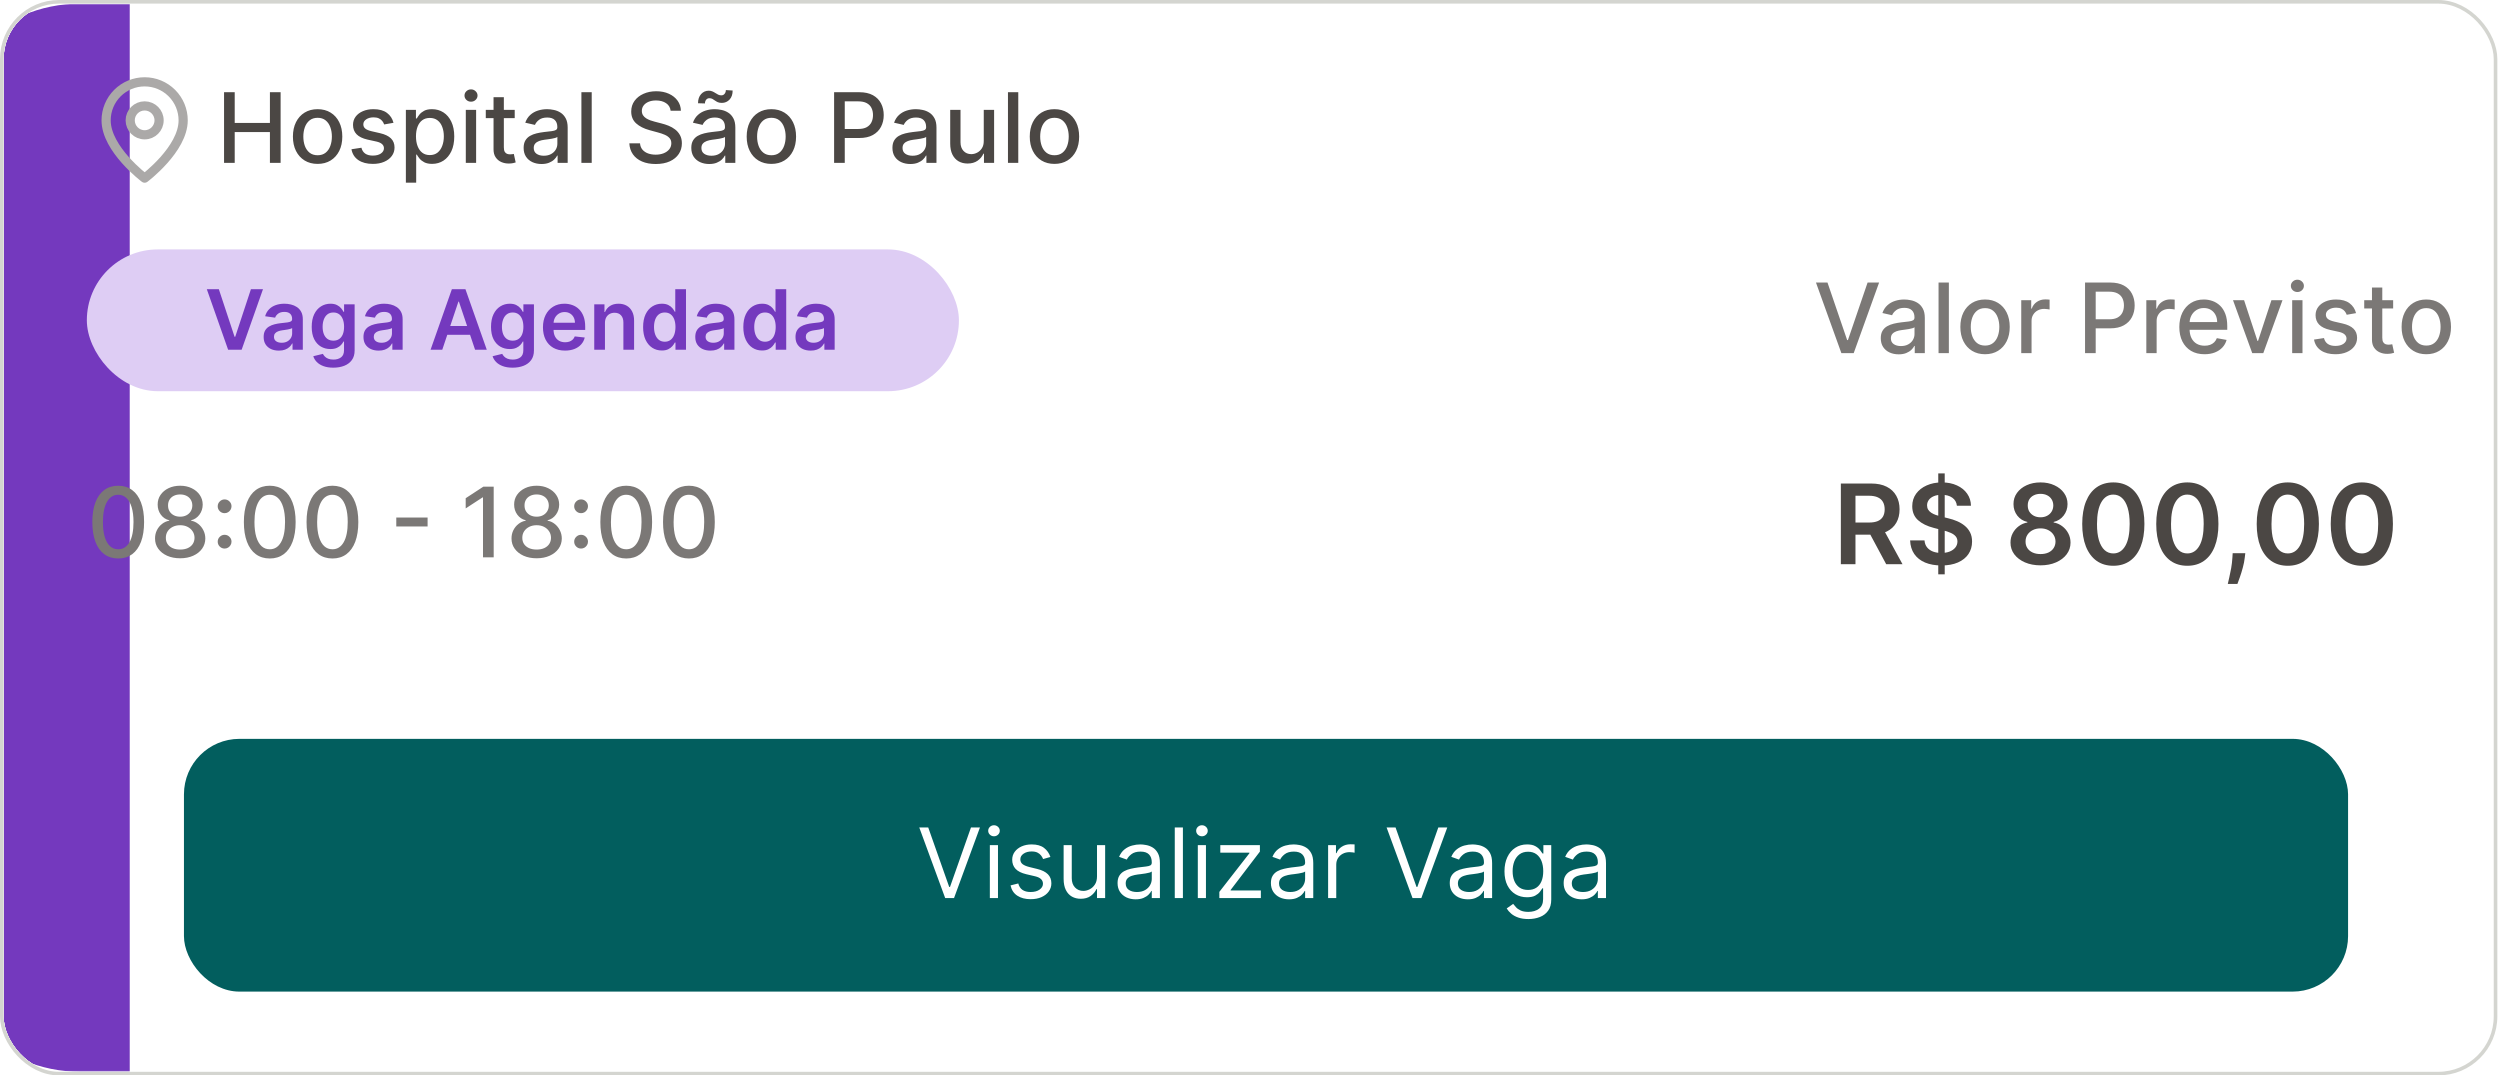 <svg width="723" height="311" viewBox="0 0 723 311" fill="none" xmlns="http://www.w3.org/2000/svg">
<g clip-path="url(#clip0_58_854)">
<g filter="url(#filter0_d_58_854)">
<mask id="path-3-outside-1_58_854" maskUnits="userSpaceOnUse" x="-19.932" y="1.044" width="742" height="309" fill="black">
<rect fill="white" x="-19.932" y="1.044" width="742" height="309"/>
<path d="M9.068 15.269C9.068 7.413 15.437 1.044 23.293 1.044H706.963C714.819 1.044 721.187 7.413 721.187 15.269V295.739C721.187 303.595 714.819 309.964 706.963 309.964H23.293C15.437 309.964 9.068 303.595 9.068 295.739V15.269Z"/>
</mask>
<path d="M9.068 15.269C9.068 7.413 15.437 1.044 23.293 1.044H706.963C714.819 1.044 721.187 7.413 721.187 15.269V295.739C721.187 303.595 714.819 309.964 706.963 309.964H23.293C15.437 309.964 9.068 303.595 9.068 295.739V15.269Z" fill="white"/>
<path d="M9.068 1.044H721.187H9.068ZM721.187 309.964H9.068H721.187ZM23.293 309.964C-0.275 309.964 -19.38 290.859 -19.38 267.291V43.717C-19.38 20.149 -0.275 1.044 23.293 1.044H37.517C37.517 1.044 37.517 7.413 37.517 15.269V295.739C37.517 303.595 37.517 309.964 37.517 309.964H23.293ZM721.187 1.044V309.964V1.044Z" fill="#7439BE" mask="url(#path-3-outside-1_58_854)"/>
<path d="M52.972 34.807C52.972 43.163 41.831 51.519 41.831 51.519C41.831 51.519 30.689 43.163 30.689 34.807C30.689 31.852 31.863 29.019 33.953 26.929C36.042 24.84 38.876 23.666 41.831 23.666C44.786 23.666 47.619 24.84 49.709 26.929C51.798 29.019 52.972 31.852 52.972 34.807Z" stroke="#ABA9A8" stroke-width="2.654" stroke-linecap="round" stroke-linejoin="round"/>
<path d="M41.831 38.985C44.138 38.985 46.009 37.115 46.009 34.807C46.009 32.5 44.138 30.629 41.831 30.629C39.523 30.629 37.653 32.5 37.653 34.807C37.653 37.115 39.523 38.985 41.831 38.985Z" stroke="#ABA9A8" stroke-width="2.654" stroke-linecap="round" stroke-linejoin="round"/>
<path d="M64.796 47.092V26.668H67.878V35.544H78.06V26.668H81.152V47.092H78.06V38.187H67.878V47.092H64.796ZM91.853 47.401C90.416 47.401 89.163 47.072 88.093 46.414C87.022 45.756 86.191 44.835 85.6 43.652C85.008 42.468 84.712 41.085 84.712 39.503C84.712 37.914 85.008 36.524 85.6 35.334C86.191 34.144 87.022 33.22 88.093 32.562C89.163 31.904 90.416 31.575 91.853 31.575C93.289 31.575 94.542 31.904 95.612 32.562C96.683 33.22 97.514 34.144 98.106 35.334C98.697 36.524 98.993 37.914 98.993 39.503C98.993 41.085 98.697 42.468 98.106 43.652C97.514 44.835 96.683 45.756 95.612 46.414C94.542 47.072 93.289 47.401 91.853 47.401ZM91.862 44.898C92.793 44.898 93.564 44.652 94.176 44.16C94.788 43.668 95.24 43.013 95.532 42.196C95.832 41.378 95.981 40.477 95.981 39.493C95.981 38.516 95.832 37.618 95.532 36.8C95.24 35.976 94.788 35.314 94.176 34.816C93.564 34.317 92.793 34.068 91.862 34.068C90.925 34.068 90.147 34.317 89.529 34.816C88.917 35.314 88.462 35.976 88.162 36.8C87.87 37.618 87.724 38.516 87.724 39.493C87.724 40.477 87.87 41.378 88.162 42.196C88.462 43.013 88.917 43.668 89.529 44.16C90.147 44.652 90.925 44.898 91.862 44.898ZM113.8 35.514L111.098 35.992C110.985 35.647 110.805 35.318 110.559 35.005C110.32 34.693 109.994 34.437 109.582 34.237C109.17 34.038 108.654 33.938 108.036 33.938C107.192 33.938 106.487 34.128 105.922 34.507C105.357 34.879 105.074 35.361 105.074 35.953C105.074 36.465 105.263 36.877 105.642 37.189C106.021 37.502 106.633 37.758 107.477 37.957L109.911 38.516C111.32 38.841 112.371 39.343 113.062 40.022C113.754 40.7 114.099 41.581 114.099 42.664C114.099 43.582 113.834 44.4 113.302 45.118C112.776 45.829 112.042 46.388 111.098 46.793C110.16 47.199 109.073 47.401 107.836 47.401C106.121 47.401 104.722 47.036 103.638 46.304C102.554 45.566 101.889 44.519 101.643 43.163L104.526 42.724C104.705 43.475 105.074 44.044 105.632 44.429C106.191 44.809 106.919 44.998 107.817 44.998C108.794 44.998 109.575 44.795 110.16 44.39C110.745 43.977 111.038 43.475 111.038 42.884C111.038 42.405 110.858 42.003 110.499 41.677C110.147 41.351 109.605 41.105 108.874 40.939L106.281 40.371C104.851 40.045 103.794 39.526 103.109 38.815C102.431 38.103 102.092 37.203 102.092 36.112C102.092 35.208 102.345 34.417 102.85 33.739C103.355 33.06 104.053 32.532 104.944 32.153C105.835 31.767 106.856 31.575 108.006 31.575C109.662 31.575 110.965 31.933 111.915 32.652C112.866 33.363 113.494 34.317 113.8 35.514ZM117.378 52.837V31.774H120.29V34.257H120.539C120.712 33.938 120.962 33.569 121.287 33.15C121.613 32.731 122.065 32.366 122.644 32.053C123.222 31.734 123.987 31.575 124.937 31.575C126.174 31.575 127.278 31.887 128.248 32.512C129.219 33.137 129.98 34.038 130.532 35.215C131.091 36.391 131.37 37.808 131.37 39.463C131.37 41.118 131.094 42.538 130.542 43.721C129.99 44.898 129.232 45.806 128.268 46.444C127.304 47.076 126.204 47.392 124.967 47.392C124.037 47.392 123.275 47.235 122.684 46.923C122.099 46.61 121.64 46.245 121.307 45.826C120.975 45.407 120.719 45.035 120.539 44.709H120.36V52.837H117.378ZM120.3 39.433C120.3 40.51 120.456 41.454 120.769 42.265C121.081 43.077 121.533 43.712 122.125 44.17C122.717 44.622 123.442 44.848 124.299 44.848C125.19 44.848 125.935 44.612 126.533 44.14C127.131 43.662 127.584 43.013 127.889 42.196C128.202 41.378 128.358 40.457 128.358 39.433C128.358 38.422 128.205 37.515 127.899 36.711C127.6 35.906 127.148 35.271 126.543 34.806C125.945 34.34 125.197 34.108 124.299 34.108C123.435 34.108 122.704 34.33 122.105 34.776C121.513 35.221 121.065 35.843 120.759 36.641C120.453 37.439 120.3 38.369 120.3 39.433ZM134.711 47.092V31.774H137.693V47.092H134.711ZM136.217 29.41C135.698 29.41 135.253 29.238 134.88 28.892C134.515 28.539 134.332 28.121 134.332 27.635C134.332 27.143 134.515 26.724 134.88 26.379C135.253 26.026 135.698 25.85 136.217 25.85C136.735 25.85 137.177 26.026 137.543 26.379C137.915 26.724 138.102 27.143 138.102 27.635C138.102 28.121 137.915 28.539 137.543 28.892C137.177 29.238 136.735 29.41 136.217 29.41ZM148.855 31.774V34.167H140.488V31.774H148.855ZM142.732 28.104H145.713V42.594C145.713 43.173 145.8 43.608 145.973 43.901C146.146 44.187 146.368 44.383 146.641 44.489C146.92 44.589 147.223 44.639 147.548 44.639C147.788 44.639 147.997 44.622 148.177 44.589C148.356 44.556 148.496 44.529 148.596 44.509L149.134 46.973C148.961 47.039 148.715 47.106 148.396 47.172C148.077 47.245 147.678 47.285 147.199 47.292C146.415 47.305 145.683 47.165 145.005 46.873C144.327 46.58 143.779 46.128 143.36 45.517C142.941 44.905 142.732 44.137 142.732 43.213V28.104ZM156.611 47.431C155.641 47.431 154.763 47.252 153.978 46.893C153.194 46.527 152.572 45.999 152.113 45.307C151.661 44.616 151.435 43.768 151.435 42.764C151.435 41.9 151.602 41.188 151.934 40.63C152.266 40.071 152.715 39.629 153.28 39.303C153.845 38.978 154.477 38.732 155.175 38.566C155.873 38.399 156.585 38.273 157.309 38.187C158.227 38.08 158.971 37.994 159.543 37.927C160.115 37.854 160.531 37.738 160.79 37.578C161.049 37.419 161.179 37.159 161.179 36.8V36.73C161.179 35.859 160.933 35.185 160.441 34.706C159.955 34.227 159.231 33.988 158.267 33.988C157.263 33.988 156.472 34.211 155.893 34.656C155.321 35.095 154.926 35.584 154.706 36.122L151.904 35.484C152.236 34.553 152.722 33.802 153.36 33.23C154.005 32.652 154.746 32.233 155.584 31.973C156.422 31.707 157.303 31.575 158.227 31.575C158.839 31.575 159.487 31.648 160.172 31.794C160.863 31.933 161.508 32.193 162.106 32.572C162.711 32.951 163.207 33.493 163.592 34.197C163.978 34.895 164.171 35.803 164.171 36.92V47.092H161.259V44.998H161.139C160.946 45.384 160.657 45.763 160.271 46.135C159.886 46.507 159.39 46.816 158.785 47.062C158.18 47.308 157.456 47.431 156.611 47.431ZM157.259 45.038C158.084 45.038 158.789 44.875 159.374 44.549C159.965 44.223 160.414 43.798 160.72 43.273C161.033 42.741 161.189 42.172 161.189 41.567V39.593C161.082 39.699 160.876 39.799 160.57 39.892C160.271 39.978 159.929 40.055 159.543 40.121C159.158 40.181 158.782 40.238 158.416 40.291C158.051 40.337 157.745 40.377 157.499 40.41C156.92 40.484 156.392 40.607 155.913 40.779C155.441 40.952 155.062 41.202 154.776 41.527C154.497 41.847 154.357 42.272 154.357 42.804C154.357 43.542 154.63 44.1 155.175 44.479C155.72 44.852 156.415 45.038 157.259 45.038ZM171.124 26.668V47.092H168.142V26.668H171.124ZM193.947 32.033C193.841 31.089 193.402 30.358 192.631 29.839C191.859 29.314 190.889 29.051 189.719 29.051C188.881 29.051 188.156 29.184 187.545 29.45C186.933 29.71 186.458 30.069 186.118 30.527C185.786 30.98 185.62 31.495 185.62 32.073C185.62 32.559 185.733 32.977 185.959 33.33C186.192 33.682 186.494 33.978 186.866 34.217C187.245 34.45 187.651 34.646 188.083 34.806C188.515 34.959 188.931 35.085 189.33 35.185L191.324 35.703C191.976 35.863 192.644 36.079 193.329 36.352C194.014 36.624 194.649 36.983 195.234 37.429C195.819 37.874 196.291 38.426 196.65 39.084C197.015 39.742 197.198 40.53 197.198 41.448C197.198 42.605 196.899 43.632 196.301 44.529C195.709 45.427 194.848 46.135 193.718 46.654C192.594 47.172 191.235 47.431 189.639 47.431C188.11 47.431 186.787 47.189 185.67 46.703C184.553 46.218 183.678 45.53 183.047 44.639C182.415 43.741 182.066 42.678 182 41.448H185.091C185.151 42.186 185.39 42.801 185.809 43.293C186.235 43.778 186.777 44.14 187.435 44.38C188.1 44.612 188.828 44.729 189.619 44.729C190.49 44.729 191.264 44.592 191.943 44.32C192.627 44.041 193.166 43.655 193.558 43.163C193.95 42.664 194.147 42.083 194.147 41.418C194.147 40.813 193.974 40.317 193.628 39.932C193.289 39.546 192.827 39.227 192.242 38.974C191.663 38.722 191.008 38.499 190.277 38.306L187.864 37.648C186.228 37.203 184.932 36.548 183.974 35.683C183.024 34.819 182.548 33.675 182.548 32.253C182.548 31.076 182.867 30.049 183.506 29.171C184.144 28.294 185.008 27.612 186.098 27.127C187.189 26.635 188.419 26.389 189.788 26.389C191.171 26.389 192.391 26.631 193.448 27.117C194.512 27.602 195.35 28.27 195.962 29.121C196.573 29.966 196.892 30.936 196.919 32.033H193.947ZM205.099 47.431C204.129 47.431 203.251 47.252 202.466 46.893C201.682 46.527 201.06 45.999 200.602 45.307C200.149 44.616 199.923 43.768 199.923 42.764C199.923 41.9 200.09 41.188 200.422 40.63C200.754 40.071 201.203 39.629 201.768 39.303C202.333 38.978 202.965 38.732 203.663 38.566C204.361 38.399 205.073 38.273 205.797 38.187C206.715 38.08 207.46 37.994 208.031 37.927C208.603 37.854 209.019 37.738 209.278 37.578C209.537 37.419 209.667 37.159 209.667 36.8V36.73C209.667 35.859 209.421 35.185 208.929 34.706C208.443 34.227 207.719 33.988 206.755 33.988C205.751 33.988 204.96 34.211 204.381 34.656C203.809 35.095 203.414 35.584 203.194 36.122L200.392 35.484C200.725 34.553 201.21 33.802 201.848 33.23C202.493 32.652 203.234 32.233 204.072 31.973C204.91 31.707 205.791 31.575 206.715 31.575C207.327 31.575 207.975 31.648 208.66 31.794C209.351 31.933 209.996 32.193 210.594 32.572C211.199 32.951 211.695 33.493 212.08 34.197C212.466 34.895 212.659 35.803 212.659 36.92V47.092H209.747V44.998H209.627C209.434 45.384 209.145 45.763 208.759 46.135C208.374 46.507 207.878 46.816 207.273 47.062C206.668 47.308 205.944 47.431 205.099 47.431ZM205.748 45.038C206.572 45.038 207.277 44.875 207.862 44.549C208.453 44.223 208.902 43.798 209.208 43.273C209.521 42.741 209.677 42.172 209.677 41.567V39.593C209.57 39.699 209.364 39.799 209.058 39.892C208.759 39.978 208.417 40.055 208.031 40.121C207.646 40.181 207.27 40.238 206.904 40.291C206.539 40.337 206.233 40.377 205.987 40.41C205.408 40.484 204.88 40.607 204.401 40.779C203.929 40.952 203.55 41.202 203.264 41.527C202.985 41.847 202.845 42.272 202.845 42.804C202.845 43.542 203.118 44.1 203.663 44.479C204.208 44.852 204.903 45.038 205.748 45.038ZM203.873 29.919L201.868 29.859C201.868 28.756 202.164 27.875 202.756 27.216C203.354 26.558 204.092 26.229 204.97 26.229C205.375 26.229 205.731 26.299 206.037 26.439C206.343 26.572 206.628 26.728 206.894 26.907C207.167 27.08 207.436 27.236 207.702 27.376C207.975 27.509 208.277 27.575 208.61 27.575C208.995 27.575 209.308 27.429 209.547 27.137C209.793 26.844 209.916 26.482 209.916 26.05L211.881 26.179C211.881 27.29 211.582 28.164 210.983 28.802C210.385 29.434 209.65 29.753 208.779 29.759C208.307 29.759 207.915 29.693 207.602 29.56C207.297 29.42 207.024 29.264 206.785 29.091C206.545 28.912 206.299 28.752 206.047 28.613C205.794 28.473 205.492 28.403 205.139 28.403C204.767 28.403 204.461 28.549 204.222 28.842C203.989 29.128 203.873 29.487 203.873 29.919ZM223.083 47.401C221.647 47.401 220.393 47.072 219.323 46.414C218.253 45.756 217.422 44.835 216.83 43.652C216.238 42.468 215.942 41.085 215.942 39.503C215.942 37.914 216.238 36.524 216.83 35.334C217.422 34.144 218.253 33.22 219.323 32.562C220.393 31.904 221.647 31.575 223.083 31.575C224.519 31.575 225.772 31.904 226.843 32.562C227.913 33.22 228.744 34.144 229.336 35.334C229.928 36.524 230.223 37.914 230.223 39.503C230.223 41.085 229.928 42.468 229.336 43.652C228.744 44.835 227.913 45.756 226.843 46.414C225.772 47.072 224.519 47.401 223.083 47.401ZM223.093 44.898C224.024 44.898 224.795 44.652 225.406 44.16C226.018 43.668 226.47 43.013 226.763 42.196C227.062 41.378 227.212 40.477 227.212 39.493C227.212 38.516 227.062 37.618 226.763 36.8C226.47 35.976 226.018 35.314 225.406 34.816C224.795 34.317 224.024 34.068 223.093 34.068C222.155 34.068 221.377 34.317 220.759 34.816C220.147 35.314 219.692 35.976 219.393 36.8C219.1 37.618 218.954 38.516 218.954 39.493C218.954 40.477 219.1 41.378 219.393 42.196C219.692 43.013 220.147 43.668 220.759 44.16C221.377 44.652 222.155 44.898 223.093 44.898ZM241.223 47.092V26.668H248.504C250.093 26.668 251.409 26.957 252.453 27.535C253.497 28.114 254.278 28.905 254.797 29.909C255.315 30.906 255.574 32.03 255.574 33.28C255.574 34.536 255.312 35.667 254.787 36.671C254.268 37.668 253.483 38.459 252.433 39.044C251.389 39.623 250.076 39.912 248.494 39.912H243.487V37.299H248.214C249.218 37.299 250.033 37.126 250.658 36.78C251.283 36.428 251.741 35.949 252.034 35.344C252.327 34.739 252.473 34.051 252.473 33.28C252.473 32.509 252.327 31.824 252.034 31.226C251.741 30.627 251.279 30.158 250.648 29.819C250.023 29.48 249.198 29.311 248.175 29.311H244.305V47.092H241.223ZM263.268 47.431C262.298 47.431 261.42 47.252 260.636 46.893C259.851 46.527 259.229 45.999 258.771 45.307C258.319 44.616 258.093 43.768 258.093 42.764C258.093 41.9 258.259 41.188 258.591 40.63C258.924 40.071 259.372 39.629 259.938 39.303C260.503 38.978 261.134 38.732 261.832 38.566C262.53 38.399 263.242 38.273 263.967 38.187C264.884 38.08 265.629 37.994 266.2 37.927C266.772 37.854 267.188 37.738 267.447 37.578C267.706 37.419 267.836 37.159 267.836 36.8V36.73C267.836 35.859 267.59 35.185 267.098 34.706C266.613 34.227 265.888 33.988 264.924 33.988C263.92 33.988 263.129 34.211 262.55 34.656C261.979 35.095 261.583 35.584 261.364 36.122L258.561 35.484C258.894 34.553 259.379 33.802 260.017 33.23C260.662 32.652 261.404 32.233 262.241 31.973C263.079 31.707 263.96 31.575 264.884 31.575C265.496 31.575 266.144 31.648 266.829 31.794C267.52 31.933 268.165 32.193 268.763 32.572C269.369 32.951 269.864 33.493 270.249 34.197C270.635 34.895 270.828 35.803 270.828 36.92V47.092H267.916V44.998H267.796C267.603 45.384 267.314 45.763 266.928 46.135C266.543 46.507 266.048 46.816 265.443 47.062C264.838 47.308 264.113 47.431 263.268 47.431ZM263.917 45.038C264.741 45.038 265.446 44.875 266.031 44.549C266.623 44.223 267.071 43.798 267.377 43.273C267.69 42.741 267.846 42.172 267.846 41.567V39.593C267.74 39.699 267.533 39.799 267.228 39.892C266.928 39.978 266.586 40.055 266.2 40.121C265.815 40.181 265.439 40.238 265.074 40.291C264.708 40.337 264.402 40.377 264.156 40.41C263.578 40.484 263.049 40.607 262.57 40.779C262.098 40.952 261.719 41.202 261.433 41.527C261.154 41.847 261.015 42.272 261.015 42.804C261.015 43.542 261.287 44.1 261.832 44.479C262.378 44.852 263.072 45.038 263.917 45.038ZM284.503 40.74V31.774H287.495V47.092H284.563V44.44H284.403C284.051 45.257 283.486 45.939 282.708 46.484C281.937 47.023 280.976 47.292 279.826 47.292C278.842 47.292 277.971 47.076 277.213 46.644C276.462 46.205 275.87 45.556 275.438 44.699C275.012 43.841 274.8 42.781 274.8 41.517V31.774H277.781V41.158C277.781 42.202 278.071 43.033 278.649 43.652C279.228 44.27 279.979 44.579 280.903 44.579C281.461 44.579 282.017 44.44 282.568 44.16C283.127 43.881 283.589 43.459 283.955 42.894C284.327 42.329 284.51 41.611 284.503 40.74ZM294.483 26.668V47.092H291.502V26.668H294.483ZM304.948 47.401C303.511 47.401 302.258 47.072 301.188 46.414C300.117 45.756 299.286 44.835 298.695 43.652C298.103 42.468 297.807 41.085 297.807 39.503C297.807 37.914 298.103 36.524 298.695 35.334C299.286 34.144 300.117 33.22 301.188 32.562C302.258 31.904 303.511 31.575 304.948 31.575C306.384 31.575 307.637 31.904 308.707 32.562C309.778 33.22 310.609 34.144 311.2 35.334C311.792 36.524 312.088 37.914 312.088 39.503C312.088 41.085 311.792 42.468 311.2 43.652C310.609 44.835 309.778 45.756 308.707 46.414C307.637 47.072 306.384 47.401 304.948 47.401ZM304.957 44.898C305.888 44.898 306.66 44.652 307.271 44.16C307.883 43.668 308.335 43.013 308.627 42.196C308.927 41.378 309.076 40.477 309.076 39.493C309.076 38.516 308.927 37.618 308.627 36.8C308.335 35.976 307.883 35.314 307.271 34.816C306.66 34.317 305.888 34.068 304.957 34.068C304.02 34.068 303.242 34.317 302.624 34.816C302.012 35.314 301.557 35.976 301.258 36.8C300.965 37.618 300.819 38.516 300.819 39.493C300.819 40.477 300.965 41.378 301.258 42.196C301.557 43.013 302.012 43.668 302.624 44.16C303.242 44.652 304.02 44.898 304.957 44.898Z" fill="#4B4744"/>
<rect x="25.116" y="72.134" width="252.203" height="41" rx="20.5" fill="#DECDF4"/>
<path d="M63.286 83.628L67.842 97.407H68.022L72.57 83.628H76.057L69.885 101.134H65.97L59.807 83.628H63.286ZM80.641 101.399C79.809 101.399 79.06 101.251 78.393 100.955C77.732 100.653 77.208 100.208 76.82 99.621C76.438 99.034 76.247 98.311 76.247 97.45C76.247 96.709 76.384 96.097 76.658 95.612C76.931 95.128 77.305 94.74 77.778 94.45C78.251 94.159 78.783 93.94 79.376 93.791C79.974 93.638 80.593 93.526 81.231 93.458C82 93.378 82.624 93.307 83.103 93.244C83.582 93.176 83.929 93.073 84.146 92.937C84.368 92.794 84.479 92.575 84.479 92.278V92.227C84.479 91.583 84.288 91.085 83.906 90.731C83.525 90.378 82.975 90.201 82.257 90.201C81.499 90.201 80.898 90.366 80.453 90.697C80.014 91.028 79.718 91.418 79.564 91.868L76.675 91.458C76.903 90.66 77.279 89.993 77.803 89.457C78.327 88.916 78.969 88.511 79.727 88.244C80.484 87.97 81.322 87.833 82.24 87.833C82.872 87.833 83.502 87.907 84.129 88.056C84.756 88.204 85.328 88.449 85.847 88.791C86.365 89.127 86.781 89.586 87.095 90.167C87.414 90.748 87.574 91.475 87.574 92.347V101.134H84.599V99.331H84.496C84.308 99.695 84.043 100.037 83.701 100.356C83.365 100.67 82.941 100.923 82.428 101.117C81.921 101.305 81.325 101.399 80.641 101.399ZM81.445 99.126C82.066 99.126 82.604 99.003 83.06 98.758C83.516 98.507 83.867 98.177 84.112 97.766C84.362 97.356 84.488 96.909 84.488 96.424V94.877C84.391 94.957 84.226 95.031 83.992 95.099C83.764 95.168 83.508 95.228 83.223 95.279C82.938 95.33 82.656 95.376 82.376 95.416C82.097 95.455 81.855 95.49 81.65 95.518C81.188 95.581 80.775 95.683 80.41 95.826C80.046 95.968 79.758 96.168 79.547 96.424C79.336 96.675 79.231 97 79.231 97.399C79.231 97.969 79.439 98.399 79.855 98.689C80.271 98.98 80.801 99.126 81.445 99.126ZM96.395 106.332C95.284 106.332 94.33 106.181 93.532 105.879C92.734 105.582 92.093 105.183 91.608 104.682C91.124 104.18 90.788 103.625 90.6 103.015L93.386 102.34C93.512 102.596 93.694 102.85 93.933 103.1C94.173 103.357 94.495 103.568 94.9 103.733C95.31 103.904 95.826 103.989 96.447 103.989C97.324 103.989 98.051 103.776 98.626 103.348C99.202 102.927 99.49 102.231 99.49 101.262V98.775H99.336C99.176 99.094 98.943 99.422 98.635 99.758C98.333 100.094 97.931 100.376 97.43 100.604C96.934 100.832 96.31 100.946 95.558 100.946C94.549 100.946 93.634 100.71 92.814 100.237C91.999 99.758 91.349 99.046 90.865 98.1C90.386 97.148 90.147 95.957 90.147 94.526C90.147 93.085 90.386 91.868 90.865 90.876C91.349 89.879 92.002 89.124 92.822 88.611C93.643 88.093 94.558 87.833 95.566 87.833C96.335 87.833 96.968 87.964 97.464 88.227C97.965 88.483 98.364 88.794 98.661 89.158C98.957 89.517 99.182 89.856 99.336 90.175H99.507V88.004H102.559V101.348C102.559 102.471 102.291 103.4 101.755 104.135C101.219 104.87 100.487 105.42 99.558 105.784C98.629 106.149 97.575 106.332 96.395 106.332ZM96.421 98.519C97.076 98.519 97.635 98.359 98.097 98.04C98.558 97.721 98.909 97.262 99.148 96.664C99.387 96.065 99.507 95.347 99.507 94.51C99.507 93.683 99.387 92.959 99.148 92.338C98.914 91.717 98.567 91.236 98.105 90.894C97.649 90.546 97.088 90.372 96.421 90.372C95.731 90.372 95.156 90.552 94.694 90.911C94.233 91.27 93.885 91.763 93.651 92.389C93.418 93.011 93.301 93.717 93.301 94.51C93.301 95.313 93.418 96.017 93.651 96.621C93.891 97.219 94.241 97.686 94.703 98.023C95.17 98.353 95.743 98.519 96.421 98.519ZM109.508 101.399C108.676 101.399 107.927 101.251 107.26 100.955C106.599 100.653 106.075 100.208 105.687 99.621C105.305 99.034 105.115 98.311 105.115 97.45C105.115 96.709 105.251 96.097 105.525 95.612C105.798 95.128 106.172 94.74 106.645 94.45C107.118 94.159 107.65 93.94 108.243 93.791C108.842 93.638 109.46 93.526 110.098 93.458C110.867 93.378 111.491 93.307 111.97 93.244C112.449 93.176 112.796 93.073 113.013 92.937C113.235 92.794 113.346 92.575 113.346 92.278V92.227C113.346 91.583 113.155 91.085 112.774 90.731C112.392 90.378 111.842 90.201 111.124 90.201C110.366 90.201 109.765 90.366 109.32 90.697C108.881 91.028 108.585 91.418 108.431 91.868L105.542 91.458C105.77 90.66 106.146 89.993 106.67 89.457C107.195 88.916 107.836 88.511 108.594 88.244C109.352 87.97 110.189 87.833 111.107 87.833C111.739 87.833 112.369 87.907 112.996 88.056C113.623 88.204 114.196 88.449 114.714 88.791C115.233 89.127 115.649 89.586 115.962 90.167C116.281 90.748 116.441 91.475 116.441 92.347V101.134H113.466V99.331H113.363C113.175 99.695 112.91 100.037 112.569 100.356C112.232 100.67 111.808 100.923 111.295 101.117C110.788 101.305 110.192 101.399 109.508 101.399ZM110.312 99.126C110.933 99.126 111.471 99.003 111.927 98.758C112.383 98.507 112.734 98.177 112.979 97.766C113.23 97.356 113.355 96.909 113.355 96.424V94.877C113.258 94.957 113.093 95.031 112.859 95.099C112.631 95.168 112.375 95.228 112.09 95.279C111.805 95.33 111.523 95.376 111.244 95.416C110.964 95.455 110.722 95.49 110.517 95.518C110.055 95.581 109.642 95.683 109.277 95.826C108.913 95.968 108.625 96.168 108.414 96.424C108.203 96.675 108.098 97 108.098 97.399C108.098 97.969 108.306 98.399 108.722 98.689C109.138 98.98 109.668 99.126 110.312 99.126ZM127.908 101.134H124.523L130.686 83.628H134.601L140.773 101.134H137.388L132.712 87.218H132.575L127.908 101.134ZM128.019 94.27H137.251V96.817H128.019V94.27ZM148.253 106.332C147.142 106.332 146.187 106.181 145.389 105.879C144.591 105.582 143.95 105.183 143.466 104.682C142.981 104.18 142.645 103.625 142.457 103.015L145.244 102.34C145.369 102.596 145.552 102.85 145.791 103.1C146.03 103.357 146.352 103.568 146.757 103.733C147.167 103.904 147.683 103.989 148.304 103.989C149.182 103.989 149.908 103.776 150.484 103.348C151.059 102.927 151.347 102.231 151.347 101.262V98.775H151.193C151.034 99.094 150.8 99.422 150.492 99.758C150.19 100.094 149.789 100.376 149.287 100.604C148.791 100.832 148.167 100.946 147.415 100.946C146.406 100.946 145.492 100.71 144.671 100.237C143.856 99.758 143.207 99.046 142.722 98.1C142.243 97.148 142.004 95.957 142.004 94.526C142.004 93.085 142.243 91.868 142.722 90.876C143.207 89.879 143.859 89.124 144.68 88.611C145.5 88.093 146.415 87.833 147.424 87.833C148.193 87.833 148.826 87.964 149.321 88.227C149.823 88.483 150.222 88.794 150.518 89.158C150.814 89.517 151.04 89.856 151.193 90.175H151.364V88.004H154.416V101.348C154.416 102.471 154.148 103.4 153.613 104.135C153.077 104.87 152.345 105.42 151.416 105.784C150.487 106.149 149.432 106.332 148.253 106.332ZM148.278 98.519C148.934 98.519 149.492 98.359 149.954 98.04C150.415 97.721 150.766 97.262 151.005 96.664C151.245 96.065 151.364 95.347 151.364 94.51C151.364 93.683 151.245 92.959 151.005 92.338C150.772 91.717 150.424 91.236 149.962 90.894C149.507 90.546 148.945 90.372 148.278 90.372C147.589 90.372 147.013 90.552 146.552 90.911C146.09 91.27 145.742 91.763 145.509 92.389C145.275 93.011 145.158 93.717 145.158 94.51C145.158 95.313 145.275 96.017 145.509 96.621C145.748 97.219 146.099 97.686 146.56 98.023C147.028 98.353 147.6 98.519 148.278 98.519ZM163.4 101.391C162.084 101.391 160.947 101.117 159.989 100.57C159.038 100.017 158.305 99.237 157.793 98.228C157.28 97.213 157.023 96.02 157.023 94.646C157.023 93.296 157.28 92.11 157.793 91.09C158.311 90.064 159.035 89.267 159.964 88.697C160.893 88.121 161.984 87.833 163.238 87.833C164.047 87.833 164.811 87.964 165.529 88.227C166.252 88.483 166.891 88.882 167.443 89.423C168.002 89.965 168.441 90.654 168.76 91.492C169.079 92.324 169.239 93.316 169.239 94.467V95.416H158.476V93.33H166.272C166.267 92.737 166.138 92.21 165.888 91.748C165.637 91.281 165.286 90.913 164.836 90.646C164.392 90.378 163.873 90.244 163.28 90.244C162.648 90.244 162.092 90.398 161.614 90.706C161.135 91.008 160.762 91.406 160.494 91.902C160.232 92.392 160.098 92.931 160.092 93.518V95.339C160.092 96.102 160.232 96.758 160.511 97.305C160.79 97.846 161.18 98.262 161.682 98.553C162.183 98.838 162.77 98.98 163.443 98.98C163.893 98.98 164.301 98.918 164.665 98.792C165.03 98.661 165.346 98.47 165.614 98.219C165.882 97.969 166.084 97.658 166.221 97.288L169.11 97.612C168.928 98.376 168.58 99.043 168.067 99.613C167.56 100.177 166.911 100.616 166.118 100.929C165.326 101.237 164.42 101.391 163.4 101.391ZM174.951 93.441V101.134H171.856V88.004H174.814V90.235H174.968C175.27 89.5 175.752 88.916 176.413 88.483C177.079 88.05 177.903 87.833 178.883 87.833C179.789 87.833 180.578 88.027 181.251 88.415C181.929 88.802 182.453 89.364 182.824 90.099C183.2 90.834 183.385 91.726 183.379 92.774V101.134H180.285V93.253C180.285 92.375 180.057 91.689 179.601 91.193C179.151 90.697 178.527 90.449 177.729 90.449C177.188 90.449 176.706 90.569 176.284 90.808C175.868 91.042 175.541 91.381 175.301 91.825C175.068 92.27 174.951 92.808 174.951 93.441ZM191.398 101.365C190.366 101.365 189.443 101.1 188.628 100.57C187.813 100.04 187.169 99.271 186.696 98.262C186.223 97.253 185.987 96.028 185.987 94.586C185.987 93.127 186.226 91.897 186.705 90.894C187.189 89.885 187.841 89.124 188.662 88.611C189.483 88.093 190.397 87.833 191.406 87.833C192.175 87.833 192.808 87.964 193.304 88.227C193.8 88.483 194.193 88.794 194.483 89.158C194.774 89.517 194.999 89.856 195.159 90.175H195.287V83.628H198.39V101.134H195.347V99.066H195.159C194.999 99.385 194.768 99.724 194.466 100.083C194.164 100.436 193.765 100.738 193.27 100.989C192.774 101.24 192.15 101.365 191.398 101.365ZM192.261 98.826C192.916 98.826 193.475 98.65 193.936 98.296C194.398 97.937 194.748 97.439 194.988 96.8C195.227 96.162 195.347 95.418 195.347 94.569C195.347 93.72 195.227 92.982 194.988 92.355C194.754 91.728 194.406 91.241 193.945 90.894C193.489 90.546 192.928 90.372 192.261 90.372C191.571 90.372 190.996 90.552 190.534 90.911C190.073 91.27 189.725 91.766 189.491 92.398C189.258 93.031 189.141 93.754 189.141 94.569C189.141 95.39 189.258 96.122 189.491 96.766C189.731 97.404 190.081 97.909 190.543 98.279C191.01 98.644 191.583 98.826 192.261 98.826ZM205.466 101.399C204.634 101.399 203.884 101.251 203.217 100.955C202.556 100.653 202.032 100.208 201.645 99.621C201.263 99.034 201.072 98.311 201.072 97.45C201.072 96.709 201.209 96.097 201.482 95.612C201.756 95.128 202.129 94.74 202.602 94.45C203.075 94.159 203.608 93.94 204.201 93.791C204.799 93.638 205.417 93.526 206.055 93.458C206.825 93.378 207.449 93.307 207.928 93.244C208.406 93.176 208.754 93.073 208.97 92.937C209.193 92.794 209.304 92.575 209.304 92.278V92.227C209.304 91.583 209.113 91.085 208.731 90.731C208.349 90.378 207.799 90.201 207.081 90.201C206.323 90.201 205.722 90.366 205.278 90.697C204.839 91.028 204.542 91.418 204.389 91.868L201.499 91.458C201.727 90.66 202.103 89.993 202.628 89.457C203.152 88.916 203.793 88.511 204.551 88.244C205.309 87.97 206.147 87.833 207.064 87.833C207.697 87.833 208.326 87.907 208.953 88.056C209.58 88.204 210.153 88.449 210.671 88.791C211.19 89.127 211.606 89.586 211.92 90.167C212.239 90.748 212.398 91.475 212.398 92.347V101.134H209.423V99.331H209.321C209.133 99.695 208.868 100.037 208.526 100.356C208.19 100.67 207.765 100.923 207.252 101.117C206.745 101.305 206.15 101.399 205.466 101.399ZM206.269 99.126C206.89 99.126 207.429 99.003 207.885 98.758C208.341 98.507 208.691 98.177 208.936 97.766C209.187 97.356 209.312 96.909 209.312 96.424V94.877C209.215 94.957 209.05 95.031 208.817 95.099C208.589 95.168 208.332 95.228 208.047 95.279C207.762 95.33 207.48 95.376 207.201 95.416C206.922 95.455 206.679 95.49 206.474 95.518C206.013 95.581 205.6 95.683 205.235 95.826C204.87 95.968 204.582 96.168 204.371 96.424C204.161 96.675 204.055 97 204.055 97.399C204.055 97.969 204.263 98.399 204.679 98.689C205.095 98.98 205.625 99.126 206.269 99.126ZM220.382 101.365C219.351 101.365 218.428 101.1 217.613 100.57C216.798 100.04 216.154 99.271 215.681 98.262C215.208 97.253 214.971 96.028 214.971 94.586C214.971 93.127 215.211 91.897 215.689 90.894C216.174 89.885 216.826 89.124 217.647 88.611C218.467 88.093 219.382 87.833 220.391 87.833C221.16 87.833 221.793 87.964 222.288 88.227C222.784 88.483 223.177 88.794 223.468 89.158C223.759 89.517 223.984 89.856 224.143 90.175H224.272V83.628H227.375V101.134H224.331V99.066H224.143C223.984 99.385 223.753 99.724 223.451 100.083C223.149 100.436 222.75 100.738 222.254 100.989C221.758 101.24 221.134 101.365 220.382 101.365ZM221.246 98.826C221.901 98.826 222.459 98.65 222.921 98.296C223.383 97.937 223.733 97.439 223.972 96.8C224.212 96.162 224.331 95.418 224.331 94.569C224.331 93.72 224.212 92.982 223.972 92.355C223.739 91.728 223.391 91.241 222.93 90.894C222.474 90.546 221.912 90.372 221.246 90.372C220.556 90.372 219.98 90.552 219.519 90.911C219.057 91.27 218.71 91.766 218.476 92.398C218.242 93.031 218.125 93.754 218.125 94.569C218.125 95.39 218.242 96.122 218.476 96.766C218.715 97.404 219.066 97.909 219.527 98.279C219.995 98.644 220.567 98.826 221.246 98.826ZM234.45 101.399C233.618 101.399 232.869 101.251 232.202 100.955C231.541 100.653 231.017 100.208 230.629 99.621C230.247 99.034 230.057 98.311 230.057 97.45C230.057 96.709 230.193 96.097 230.467 95.612C230.74 95.128 231.114 94.74 231.587 94.45C232.06 94.159 232.593 93.94 233.185 93.791C233.784 93.638 234.402 93.526 235.04 93.458C235.809 93.378 236.434 93.307 236.912 93.244C237.391 93.176 237.739 93.073 237.955 92.937C238.177 92.794 238.288 92.575 238.288 92.278V92.227C238.288 91.583 238.098 91.085 237.716 90.731C237.334 90.378 236.784 90.201 236.066 90.201C235.308 90.201 234.707 90.366 234.262 90.697C233.823 91.028 233.527 91.418 233.373 91.868L230.484 91.458C230.712 90.66 231.088 89.993 231.612 89.457C232.137 88.916 232.778 88.511 233.536 88.244C234.294 87.97 235.131 87.833 236.049 87.833C236.681 87.833 237.311 87.907 237.938 88.056C238.565 88.204 239.138 88.449 239.656 88.791C240.175 89.127 240.591 89.586 240.904 90.167C241.223 90.748 241.383 91.475 241.383 92.347V101.134H238.408V99.331H238.306C238.117 99.695 237.853 100.037 237.511 100.356C237.174 100.67 236.75 100.923 236.237 101.117C235.73 101.305 235.134 101.399 234.45 101.399ZM235.254 99.126C235.875 99.126 236.414 99.003 236.869 98.758C237.325 98.507 237.676 98.177 237.921 97.766C238.172 97.356 238.297 96.909 238.297 96.424V94.877C238.2 94.957 238.035 95.031 237.801 95.099C237.573 95.168 237.317 95.228 237.032 95.279C236.747 95.33 236.465 95.376 236.186 95.416C235.906 95.455 235.664 95.49 235.459 95.518C234.997 95.581 234.584 95.683 234.22 95.826C233.855 95.968 233.567 96.168 233.356 96.424C233.145 96.675 233.04 97 233.04 97.399C233.04 97.969 233.248 98.399 233.664 98.689C234.08 98.98 234.61 99.126 235.254 99.126Z" fill="#7439BE"/>
<path d="M528.509 81.71L534.194 98.345H534.423L540.107 81.71H543.438L536.088 102.134H532.528L525.178 81.71H528.509ZM549.098 102.473C548.127 102.473 547.25 102.294 546.465 101.935C545.681 101.569 545.059 101.041 544.6 100.349C544.148 99.658 543.922 98.81 543.922 97.806C543.922 96.942 544.088 96.23 544.421 95.672C544.753 95.113 545.202 94.671 545.767 94.346C546.332 94.02 546.964 93.774 547.662 93.608C548.36 93.441 549.071 93.315 549.796 93.228C550.714 93.122 551.458 93.036 552.03 92.969C552.602 92.896 553.017 92.78 553.277 92.62C553.536 92.461 553.666 92.201 553.666 91.842V91.772C553.666 90.901 553.42 90.227 552.928 89.748C552.442 89.269 551.718 89.03 550.753 89.03C549.75 89.03 548.958 89.253 548.38 89.698C547.808 90.137 547.413 90.626 547.193 91.164L544.391 90.526C544.723 89.595 545.209 88.844 545.847 88.272C546.492 87.694 547.233 87.275 548.071 87.015C548.908 86.749 549.789 86.617 550.714 86.617C551.325 86.617 551.973 86.69 552.658 86.836C553.35 86.975 553.995 87.235 554.593 87.614C555.198 87.993 555.693 88.535 556.079 89.239C556.465 89.938 556.657 90.845 556.657 91.962V102.134H553.745V100.04H553.626C553.433 100.426 553.144 100.805 552.758 101.177C552.372 101.549 551.877 101.858 551.272 102.104C550.667 102.35 549.942 102.473 549.098 102.473ZM549.746 100.08C550.571 100.08 551.275 99.917 551.86 99.591C552.452 99.265 552.901 98.84 553.207 98.315C553.519 97.783 553.676 97.214 553.676 96.609V94.635C553.569 94.741 553.363 94.841 553.057 94.934C552.758 95.02 552.416 95.097 552.03 95.163C551.644 95.223 551.269 95.28 550.903 95.333C550.537 95.379 550.232 95.419 549.986 95.453C549.407 95.526 548.879 95.649 548.4 95.822C547.928 95.994 547.549 96.244 547.263 96.569C546.984 96.889 546.844 97.314 546.844 97.846C546.844 98.584 547.117 99.142 547.662 99.521C548.207 99.894 548.902 100.08 549.746 100.08ZM563.611 81.71V102.134H560.629V81.71H563.611ZM574.075 102.443C572.639 102.443 571.386 102.114 570.315 101.456C569.245 100.798 568.414 99.877 567.822 98.694C567.23 97.51 566.934 96.127 566.934 94.545C566.934 92.956 567.23 91.566 567.822 90.376C568.414 89.186 569.245 88.262 570.315 87.604C571.386 86.946 572.639 86.617 574.075 86.617C575.511 86.617 576.764 86.946 577.835 87.604C578.905 88.262 579.736 89.186 580.328 90.376C580.92 91.566 581.216 92.956 581.216 94.545C581.216 96.127 580.92 97.51 580.328 98.694C579.736 99.877 578.905 100.798 577.835 101.456C576.764 102.114 575.511 102.443 574.075 102.443ZM574.085 99.94C575.016 99.94 575.787 99.694 576.399 99.202C577.01 98.71 577.462 98.055 577.755 97.238C578.054 96.42 578.204 95.519 578.204 94.535C578.204 93.558 578.054 92.66 577.755 91.842C577.462 91.018 577.01 90.356 576.399 89.858C575.787 89.359 575.016 89.11 574.085 89.11C573.148 89.11 572.37 89.359 571.751 89.858C571.14 90.356 570.684 91.018 570.385 91.842C570.092 92.66 569.946 93.558 569.946 94.535C569.946 95.519 570.092 96.42 570.385 97.238C570.684 98.055 571.14 98.71 571.751 99.202C572.37 99.694 573.148 99.94 574.085 99.94ZM584.544 102.134V86.816H587.426V89.249H587.586C587.865 88.425 588.357 87.777 589.062 87.305C589.773 86.826 590.578 86.587 591.475 86.587C591.661 86.587 591.881 86.593 592.133 86.606C592.393 86.62 592.595 86.636 592.742 86.656V89.509C592.622 89.475 592.409 89.439 592.103 89.399C591.798 89.352 591.492 89.329 591.186 89.329C590.481 89.329 589.853 89.479 589.301 89.778C588.756 90.07 588.324 90.479 588.005 91.005C587.685 91.523 587.526 92.115 587.526 92.78V102.134H584.544ZM602.994 102.134V81.71H610.274C611.863 81.71 613.179 81.999 614.223 82.578C615.267 83.156 616.048 83.947 616.567 84.951C617.085 85.948 617.345 87.072 617.345 88.322C617.345 89.579 617.082 90.709 616.557 91.713C616.038 92.71 615.254 93.501 614.203 94.086C613.159 94.665 611.846 94.954 610.264 94.954H605.258V92.341H609.985C610.989 92.341 611.803 92.168 612.428 91.822C613.053 91.47 613.512 90.991 613.804 90.386C614.097 89.781 614.243 89.093 614.243 88.322C614.243 87.551 614.097 86.866 613.804 86.267C613.512 85.669 613.05 85.2 612.418 84.861C611.793 84.522 610.969 84.353 609.945 84.353H606.075V102.134H602.994ZM620.718 102.134V86.816H623.6V89.249H623.76C624.039 88.425 624.531 87.777 625.236 87.305C625.947 86.826 626.752 86.587 627.649 86.587C627.835 86.587 628.055 86.593 628.307 86.606C628.567 86.62 628.769 86.636 628.916 86.656V89.509C628.796 89.475 628.583 89.439 628.277 89.399C627.972 89.352 627.666 89.329 627.36 89.329C626.655 89.329 626.027 89.479 625.475 89.778C624.93 90.07 624.498 90.479 624.179 91.005C623.859 91.523 623.7 92.115 623.7 92.78V102.134H620.718ZM637.55 102.443C636.041 102.443 634.741 102.121 633.65 101.476C632.567 100.825 631.729 99.91 631.137 98.734C630.552 97.55 630.26 96.164 630.26 94.575C630.26 93.006 630.552 91.623 631.137 90.426C631.729 89.229 632.553 88.295 633.61 87.624C634.674 86.952 635.918 86.617 637.34 86.617C638.205 86.617 639.042 86.76 639.853 87.045C640.665 87.331 641.393 87.78 642.038 88.392C642.682 89.003 643.191 89.798 643.563 90.775C643.936 91.746 644.122 92.926 644.122 94.316V95.373H631.945V93.139H641.2C641.2 92.354 641.04 91.659 640.721 91.054C640.402 90.443 639.953 89.961 639.375 89.608C638.803 89.256 638.131 89.08 637.36 89.08C636.523 89.08 635.791 89.286 635.166 89.698C634.548 90.104 634.069 90.636 633.73 91.294C633.398 91.945 633.231 92.653 633.231 93.418V95.163C633.231 96.187 633.411 97.058 633.77 97.776C634.136 98.494 634.644 99.043 635.296 99.422C635.947 99.794 636.709 99.98 637.58 99.98C638.145 99.98 638.66 99.9 639.125 99.741C639.591 99.575 639.993 99.329 640.332 99.003C640.671 98.677 640.931 98.275 641.11 97.796L643.932 98.305C643.706 99.136 643.301 99.864 642.716 100.489C642.137 101.107 641.409 101.589 640.532 101.935C639.661 102.274 638.667 102.443 637.55 102.443ZM660.096 86.816L654.541 102.134H651.35L645.785 86.816H648.986L652.866 98.604H653.025L656.895 86.816H660.096ZM662.898 102.134V86.816H665.88V102.134H662.898ZM664.404 84.452C663.886 84.452 663.44 84.279 663.068 83.934C662.702 83.581 662.519 83.163 662.519 82.677C662.519 82.185 662.702 81.766 663.068 81.421C663.44 81.068 663.886 80.892 664.404 80.892C664.923 80.892 665.365 81.068 665.731 81.421C666.103 81.766 666.289 82.185 666.289 82.677C666.289 83.163 666.103 83.581 665.731 83.934C665.365 84.279 664.923 84.452 664.404 84.452ZM681.37 90.556L678.668 91.034C678.555 90.689 678.375 90.36 678.129 90.047C677.89 89.735 677.564 89.479 677.152 89.279C676.74 89.08 676.224 88.98 675.606 88.98C674.762 88.98 674.057 89.17 673.492 89.549C672.927 89.921 672.644 90.403 672.644 90.995C672.644 91.507 672.834 91.919 673.213 92.231C673.592 92.544 674.203 92.8 675.048 92.999L677.481 93.558C678.891 93.883 679.941 94.385 680.632 95.064C681.324 95.742 681.67 96.623 681.67 97.706C681.67 98.624 681.404 99.442 680.872 100.16C680.347 100.871 679.612 101.43 678.668 101.835C677.73 102.241 676.643 102.443 675.407 102.443C673.691 102.443 672.292 102.078 671.208 101.346C670.124 100.608 669.46 99.561 669.214 98.205L672.096 97.766C672.275 98.517 672.644 99.086 673.203 99.472C673.761 99.85 674.489 100.04 675.387 100.04C676.364 100.04 677.145 99.837 677.73 99.432C678.315 99.019 678.608 98.517 678.608 97.926C678.608 97.447 678.428 97.045 678.069 96.719C677.717 96.393 677.175 96.147 676.444 95.981L673.851 95.413C672.421 95.087 671.364 94.568 670.68 93.857C670.001 93.145 669.662 92.245 669.662 91.154C669.662 90.25 669.915 89.459 670.42 88.781C670.926 88.103 671.624 87.574 672.515 87.195C673.405 86.809 674.426 86.617 675.576 86.617C677.232 86.617 678.535 86.975 679.486 87.694C680.436 88.405 681.065 89.359 681.37 90.556ZM692.099 86.816V89.21H683.732V86.816H692.099ZM685.975 83.146H688.957V97.636C688.957 98.215 689.044 98.65 689.217 98.943C689.389 99.229 689.612 99.425 689.885 99.531C690.164 99.631 690.467 99.681 690.792 99.681C691.032 99.681 691.241 99.664 691.421 99.631C691.6 99.598 691.74 99.571 691.839 99.551L692.378 102.015C692.205 102.081 691.959 102.148 691.64 102.214C691.321 102.287 690.922 102.327 690.443 102.334C689.659 102.347 688.927 102.207 688.249 101.915C687.571 101.622 687.023 101.17 686.604 100.559C686.185 99.947 685.975 99.179 685.975 98.255V83.146ZM701.685 102.443C700.249 102.443 698.996 102.114 697.925 101.456C696.855 100.798 696.024 99.877 695.432 98.694C694.84 97.51 694.545 96.127 694.545 94.545C694.545 92.956 694.84 91.566 695.432 90.376C696.024 89.186 696.855 88.262 697.925 87.604C698.996 86.946 700.249 86.617 701.685 86.617C703.121 86.617 704.375 86.946 705.445 87.604C706.515 88.262 707.346 89.186 707.938 90.376C708.53 91.566 708.826 92.956 708.826 94.545C708.826 96.127 708.53 97.51 707.938 98.694C707.346 99.877 706.515 100.798 705.445 101.456C704.375 102.114 703.121 102.443 701.685 102.443ZM701.695 99.94C702.626 99.94 703.397 99.694 704.009 99.202C704.621 98.71 705.073 98.055 705.365 97.238C705.664 96.42 705.814 95.519 705.814 94.535C705.814 93.558 705.664 92.66 705.365 91.842C705.073 91.018 704.621 90.356 704.009 89.858C703.397 89.359 702.626 89.11 701.695 89.11C700.758 89.11 699.98 89.359 699.361 89.858C698.75 90.356 698.294 91.018 697.995 91.842C697.703 92.66 697.556 93.558 697.556 94.535C697.556 95.519 697.703 96.42 697.995 97.238C698.294 98.055 698.75 98.71 699.361 99.202C699.98 99.694 700.758 99.94 701.695 99.94Z" fill="#7B7876"/>
<path d="M34.191 161.515C32.616 161.508 31.27 161.093 30.152 160.268C29.035 159.444 28.181 158.244 27.59 156.668C26.998 155.092 26.702 153.194 26.702 150.974C26.702 148.76 26.998 146.868 27.59 145.299C28.188 143.73 29.046 142.533 30.163 141.709C31.286 140.884 32.629 140.472 34.191 140.472C35.754 140.472 37.094 140.888 38.211 141.719C39.328 142.543 40.182 143.74 40.774 145.309C41.372 146.871 41.671 148.76 41.671 150.974C41.671 153.201 41.375 155.102 40.784 156.678C40.192 158.247 39.337 159.447 38.221 160.278C37.104 161.103 35.761 161.515 34.191 161.515ZM34.191 158.852C35.574 158.852 36.655 158.177 37.433 156.828C38.217 155.478 38.609 153.527 38.609 150.974C38.609 149.278 38.43 147.845 38.071 146.675C37.719 145.498 37.21 144.608 36.545 144.003C35.887 143.391 35.102 143.085 34.191 143.085C32.815 143.085 31.735 143.763 30.95 145.119C30.166 146.476 29.77 148.427 29.764 150.974C29.764 152.676 29.94 154.115 30.292 155.292C30.651 156.462 31.16 157.35 31.818 157.955C32.476 158.553 33.267 158.852 34.191 158.852ZM52.11 161.455C50.681 161.455 49.418 161.209 48.321 160.717C47.23 160.225 46.376 159.547 45.758 158.683C45.139 157.818 44.833 156.834 44.84 155.731C44.833 154.866 45.01 154.072 45.369 153.347C45.734 152.616 46.23 152.007 46.855 151.522C47.48 151.03 48.178 150.718 48.949 150.585V150.465C47.932 150.219 47.117 149.674 46.505 148.829C45.894 147.985 45.591 147.014 45.598 145.917C45.591 144.873 45.867 143.943 46.426 143.125C46.991 142.3 47.765 141.652 48.749 141.18C49.733 140.708 50.854 140.472 52.11 140.472C53.353 140.472 54.464 140.711 55.441 141.19C56.425 141.662 57.2 142.31 57.765 143.135C58.33 143.953 58.616 144.88 58.623 145.917C58.616 147.014 58.303 147.985 57.685 148.829C57.067 149.674 56.262 150.219 55.272 150.465V150.585C56.036 150.718 56.724 151.03 57.336 151.522C57.954 152.007 58.446 152.616 58.812 153.347C59.184 154.072 59.374 154.866 59.38 155.731C59.374 156.834 59.061 157.818 58.443 158.683C57.825 159.547 56.967 160.225 55.87 160.717C54.78 161.209 53.526 161.455 52.11 161.455ZM52.11 158.932C52.955 158.932 53.686 158.792 54.304 158.513C54.923 158.227 55.401 157.832 55.74 157.326C56.079 156.814 56.252 156.216 56.259 155.531C56.252 154.82 56.066 154.191 55.7 153.646C55.341 153.101 54.853 152.672 54.234 152.36C53.616 152.047 52.908 151.891 52.11 151.891C51.306 151.891 50.591 152.047 49.966 152.36C49.341 152.672 48.849 153.101 48.49 153.646C48.131 154.191 47.955 154.82 47.962 155.531C47.955 156.216 48.118 156.814 48.45 157.326C48.789 157.832 49.271 158.227 49.896 158.513C50.521 158.792 51.259 158.932 52.11 158.932ZM52.11 149.428C52.788 149.428 53.39 149.291 53.915 149.019C54.441 148.746 54.853 148.367 55.152 147.882C55.458 147.397 55.614 146.828 55.621 146.177C55.614 145.538 55.461 144.98 55.162 144.501C54.869 144.022 54.461 143.653 53.935 143.394C53.41 143.128 52.802 142.995 52.11 142.995C51.406 142.995 50.787 143.128 50.255 143.394C49.73 143.653 49.321 144.022 49.029 144.501C48.736 144.98 48.593 145.538 48.6 146.177C48.593 146.828 48.739 147.397 49.039 147.882C49.338 148.367 49.75 148.746 50.275 149.019C50.807 149.291 51.419 149.428 52.11 149.428ZM64.958 158.643C64.413 158.643 63.944 158.45 63.552 158.064C63.159 157.672 62.963 157.2 62.963 156.648C62.963 156.103 63.159 155.638 63.552 155.252C63.944 154.86 64.413 154.664 64.958 154.664C65.503 154.664 65.972 154.86 66.364 155.252C66.756 155.638 66.952 156.103 66.952 156.648C66.952 157.014 66.859 157.35 66.673 157.655C66.494 157.955 66.254 158.194 65.955 158.373C65.656 158.553 65.323 158.643 64.958 158.643ZM64.958 148.411C64.413 148.411 63.944 148.218 63.552 147.832C63.159 147.44 62.963 146.968 62.963 146.416C62.963 145.871 63.159 145.405 63.552 145.02C63.944 144.627 64.413 144.431 64.958 144.431C65.503 144.431 65.972 144.627 66.364 145.02C66.756 145.405 66.952 145.871 66.952 146.416C66.952 146.782 66.859 147.117 66.673 147.423C66.494 147.722 66.254 147.962 65.955 148.141C65.656 148.321 65.323 148.411 64.958 148.411ZM78.017 161.515C76.442 161.508 75.095 161.093 73.978 160.268C72.861 159.444 72.007 158.244 71.415 156.668C70.823 155.092 70.528 153.194 70.528 150.974C70.528 148.76 70.823 146.868 71.415 145.299C72.014 143.73 72.871 142.533 73.988 141.709C75.112 140.884 76.455 140.472 78.017 140.472C79.58 140.472 80.919 140.888 82.036 141.719C83.153 142.543 84.008 143.74 84.599 145.309C85.198 146.871 85.497 148.76 85.497 150.974C85.497 153.201 85.201 155.102 84.609 156.678C84.018 158.247 83.163 159.447 82.046 160.278C80.929 161.103 79.586 161.515 78.017 161.515ZM78.017 158.852C79.4 158.852 80.481 158.177 81.258 156.828C82.043 155.478 82.435 153.527 82.435 150.974C82.435 149.278 82.256 147.845 81.897 146.675C81.544 145.498 81.036 144.608 80.371 144.003C79.713 143.391 78.928 143.085 78.017 143.085C76.641 143.085 75.561 143.763 74.776 145.119C73.992 146.476 73.596 148.427 73.589 150.974C73.589 152.676 73.766 154.115 74.118 155.292C74.477 156.462 74.986 157.35 75.644 157.955C76.302 158.553 77.093 158.852 78.017 158.852ZM96.145 161.515C94.57 161.508 93.223 161.093 92.106 160.268C90.989 159.444 90.135 158.244 89.543 156.668C88.952 155.092 88.656 153.194 88.656 150.974C88.656 148.76 88.952 146.868 89.543 145.299C90.142 143.73 90.999 142.533 92.116 141.709C93.24 140.884 94.583 140.472 96.145 140.472C97.708 140.472 99.047 140.888 100.164 141.719C101.281 142.543 102.136 143.74 102.727 145.309C103.326 146.871 103.625 148.76 103.625 150.974C103.625 153.201 103.329 155.102 102.737 156.678C102.146 158.247 101.291 159.447 100.174 160.278C99.058 161.103 97.714 161.515 96.145 161.515ZM96.145 158.852C97.528 158.852 98.609 158.177 99.387 156.828C100.171 155.478 100.563 153.527 100.563 150.974C100.563 149.278 100.384 147.845 100.025 146.675C99.672 145.498 99.164 144.608 98.499 144.003C97.841 143.391 97.056 143.085 96.145 143.085C94.769 143.085 93.689 143.763 92.904 145.119C92.12 146.476 91.724 148.427 91.717 150.974C91.717 152.676 91.894 154.115 92.246 155.292C92.605 156.462 93.114 157.35 93.772 157.955C94.43 158.553 95.221 158.852 96.145 158.852ZM123.66 149.667V152.26H114.605V149.667H123.66ZM142.776 140.751V161.176H139.684V143.843H139.565L134.678 147.034V144.082L139.774 140.751H142.776ZM155.202 161.455C153.773 161.455 152.509 161.209 151.412 160.717C150.322 160.225 149.468 159.547 148.849 158.683C148.231 157.818 147.925 156.834 147.932 155.731C147.925 154.866 148.101 154.072 148.46 153.347C148.826 152.616 149.321 152.007 149.946 151.522C150.571 151.03 151.27 150.718 152.041 150.585V150.465C151.024 150.219 150.209 149.674 149.597 148.829C148.986 147.985 148.683 147.014 148.69 145.917C148.683 144.873 148.959 143.943 149.518 143.125C150.083 142.3 150.857 141.652 151.841 141.18C152.825 140.708 153.946 140.472 155.202 140.472C156.445 140.472 157.556 140.711 158.533 141.19C159.517 141.662 160.292 142.31 160.857 143.135C161.422 143.953 161.708 144.88 161.714 145.917C161.708 147.014 161.395 147.985 160.777 148.829C160.159 149.674 159.354 150.219 158.364 150.465V150.585C159.128 150.718 159.816 151.03 160.428 151.522C161.046 152.007 161.538 152.616 161.904 153.347C162.276 154.072 162.466 154.866 162.472 155.731C162.466 156.834 162.153 157.818 161.535 158.683C160.917 159.547 160.059 160.225 158.962 160.717C157.872 161.209 156.618 161.455 155.202 161.455ZM155.202 158.932C156.047 158.932 156.778 158.792 157.396 158.513C158.014 158.227 158.493 157.832 158.832 157.326C159.171 156.814 159.344 156.216 159.351 155.531C159.344 154.82 159.158 154.191 158.792 153.646C158.433 153.101 157.945 152.672 157.326 152.36C156.708 152.047 156 151.891 155.202 151.891C154.398 151.891 153.683 152.047 153.058 152.36C152.433 152.672 151.941 153.101 151.582 153.646C151.223 154.191 151.047 154.82 151.053 155.531C151.047 156.216 151.21 156.814 151.542 157.326C151.881 157.832 152.363 158.227 152.988 158.513C153.613 158.792 154.351 158.932 155.202 158.932ZM155.202 149.428C155.88 149.428 156.482 149.291 157.007 149.019C157.532 148.746 157.945 148.367 158.244 147.882C158.55 147.397 158.706 146.828 158.713 146.177C158.706 145.538 158.553 144.98 158.254 144.501C157.961 144.022 157.552 143.653 157.027 143.394C156.502 143.128 155.894 142.995 155.202 142.995C154.497 142.995 153.879 143.128 153.347 143.394C152.822 143.653 152.413 144.022 152.121 144.501C151.828 144.98 151.685 145.538 151.692 146.177C151.685 146.828 151.831 147.397 152.131 147.882C152.43 148.367 152.842 148.746 153.367 149.019C153.899 149.291 154.511 149.428 155.202 149.428ZM168.05 158.643C167.504 158.643 167.036 158.45 166.643 158.064C166.251 157.672 166.055 157.2 166.055 156.648C166.055 156.103 166.251 155.638 166.643 155.252C167.036 154.86 167.504 154.664 168.05 154.664C168.595 154.664 169.064 154.86 169.456 155.252C169.848 155.638 170.044 156.103 170.044 156.648C170.044 157.014 169.951 157.35 169.765 157.655C169.585 157.955 169.346 158.194 169.047 158.373C168.748 158.553 168.415 158.643 168.05 158.643ZM168.05 148.411C167.504 148.411 167.036 148.218 166.643 147.832C166.251 147.44 166.055 146.968 166.055 146.416C166.055 145.871 166.251 145.405 166.643 145.02C167.036 144.627 167.504 144.431 168.05 144.431C168.595 144.431 169.064 144.627 169.456 145.02C169.848 145.405 170.044 145.871 170.044 146.416C170.044 146.782 169.951 147.117 169.765 147.423C169.585 147.722 169.346 147.962 169.047 148.141C168.748 148.321 168.415 148.411 168.05 148.411ZM181.109 161.515C179.533 161.508 178.187 161.093 177.07 160.268C175.953 159.444 175.099 158.244 174.507 156.668C173.915 155.092 173.62 153.194 173.62 150.974C173.62 148.76 173.915 146.868 174.507 145.299C175.105 143.73 175.963 142.533 177.08 141.709C178.204 140.884 179.547 140.472 181.109 140.472C182.672 140.472 184.011 140.888 185.128 141.719C186.245 142.543 187.099 143.74 187.691 145.309C188.29 146.871 188.589 148.76 188.589 150.974C188.589 153.201 188.293 155.102 187.701 156.678C187.109 158.247 186.255 159.447 185.138 160.278C184.021 161.103 182.678 161.515 181.109 161.515ZM181.109 158.852C182.492 158.852 183.572 158.177 184.35 156.828C185.135 155.478 185.527 153.527 185.527 150.974C185.527 149.278 185.348 147.845 184.989 146.675C184.636 145.498 184.128 144.608 183.463 144.003C182.805 143.391 182.02 143.085 181.109 143.085C179.733 143.085 178.652 143.763 177.868 145.119C177.083 146.476 176.688 148.427 176.681 150.974C176.681 152.676 176.857 154.115 177.21 155.292C177.569 156.462 178.077 157.35 178.736 157.955C179.394 158.553 180.185 158.852 181.109 158.852ZM199.237 161.515C197.662 161.508 196.315 161.093 195.198 160.268C194.081 159.444 193.227 158.244 192.635 156.668C192.044 155.092 191.748 153.194 191.748 150.974C191.748 148.76 192.044 146.868 192.635 145.299C193.234 143.73 194.091 142.533 195.208 141.709C196.332 140.884 197.675 140.472 199.237 140.472C200.8 140.472 202.139 140.888 203.256 141.719C204.373 142.543 205.228 143.74 205.819 145.309C206.418 146.871 206.717 148.76 206.717 150.974C206.717 153.201 206.421 155.102 205.829 156.678C205.238 158.247 204.383 159.447 203.266 160.278C202.149 161.103 200.806 161.515 199.237 161.515ZM199.237 158.852C200.62 158.852 201.701 158.177 202.478 156.828C203.263 155.478 203.655 153.527 203.655 150.974C203.655 149.278 203.476 147.845 203.117 146.675C202.764 145.498 202.256 144.608 201.591 144.003C200.933 143.391 200.148 143.085 199.237 143.085C197.861 143.085 196.781 143.763 195.996 145.119C195.212 146.476 194.816 148.427 194.809 150.974C194.809 152.676 194.986 154.115 195.338 155.292C195.697 156.462 196.206 157.35 196.864 157.955C197.522 158.553 198.313 158.852 199.237 158.852Z" fill="#7B7876"/>
<path d="M532.374 163.176V139.834H541.127C542.92 139.834 544.425 140.145 545.64 140.768C546.864 141.391 547.787 142.265 548.41 143.39C549.041 144.507 549.356 145.81 549.356 147.299C549.356 148.796 549.037 150.095 548.399 151.197C547.768 152.291 546.837 153.138 545.606 153.739C544.375 154.331 542.863 154.628 541.07 154.628H534.835V151.117H540.5C541.549 151.117 542.407 150.973 543.076 150.684C543.745 150.388 544.238 149.958 544.558 149.396C544.884 148.826 545.048 148.127 545.048 147.299C545.048 146.471 544.884 145.764 544.558 145.179C544.231 144.586 543.733 144.138 543.064 143.834C542.396 143.523 541.533 143.367 540.477 143.367H536.602V163.176H532.374ZM544.432 152.599L550.211 163.176H545.492L539.816 152.599H544.432ZM560.543 166.094V136.916H562.412V166.094H560.543ZM565.934 146.25C565.827 145.255 565.379 144.48 564.589 143.925C563.806 143.371 562.788 143.093 561.534 143.093C560.653 143.093 559.897 143.226 559.266 143.492C558.635 143.758 558.153 144.119 557.819 144.575C557.484 145.031 557.313 145.551 557.306 146.136C557.306 146.623 557.416 147.044 557.636 147.402C557.864 147.759 558.172 148.063 558.559 148.313C558.947 148.557 559.376 148.762 559.847 148.929C560.318 149.096 560.793 149.237 561.272 149.351L563.46 149.898C564.342 150.103 565.189 150.38 566.002 150.73C566.823 151.079 567.556 151.52 568.202 152.052C568.855 152.584 569.372 153.226 569.752 153.978C570.132 154.73 570.322 155.612 570.322 156.622C570.322 157.99 569.972 159.194 569.273 160.235C568.574 161.269 567.564 162.078 566.241 162.663C564.927 163.24 563.335 163.529 561.466 163.529C559.65 163.529 558.073 163.248 556.736 162.686C555.406 162.123 554.365 161.303 553.613 160.224C552.868 159.145 552.466 157.83 552.405 156.28H556.565C556.626 157.093 556.876 157.77 557.317 158.309C557.758 158.849 558.332 159.251 559.038 159.517C559.752 159.783 560.55 159.916 561.432 159.916C562.351 159.916 563.156 159.779 563.848 159.506C564.547 159.225 565.094 158.837 565.489 158.343C565.884 157.842 566.086 157.257 566.093 156.588C566.086 155.98 565.907 155.479 565.558 155.084C565.208 154.681 564.718 154.346 564.087 154.081C563.464 153.807 562.735 153.564 561.899 153.351L559.243 152.667C557.321 152.173 555.801 151.425 554.684 150.422C553.575 149.411 553.02 148.07 553.02 146.399C553.02 145.023 553.393 143.819 554.137 142.786C554.889 141.752 555.911 140.951 557.203 140.381C558.495 139.803 559.958 139.514 561.591 139.514C563.248 139.514 564.699 139.803 565.945 140.381C567.199 140.951 568.183 141.745 568.897 142.763C569.611 143.773 569.98 144.936 570.003 146.25H565.934ZM590.122 163.495C588.428 163.495 586.923 163.21 585.609 162.64C584.302 162.07 583.276 161.291 582.531 160.304C581.794 159.308 581.43 158.18 581.437 156.919C581.43 155.938 581.642 155.038 582.075 154.217C582.509 153.397 583.094 152.713 583.831 152.166C584.575 151.611 585.404 151.258 586.315 151.106V150.946C585.115 150.68 584.142 150.069 583.398 149.111C582.661 148.146 582.296 147.033 582.303 145.772C582.296 144.571 582.63 143.5 583.306 142.558C583.983 141.615 584.91 140.875 586.087 140.335C587.265 139.788 588.61 139.514 590.122 139.514C591.619 139.514 592.953 139.788 594.123 140.335C595.3 140.875 596.227 141.615 596.904 142.558C597.588 143.5 597.929 144.571 597.929 145.772C597.929 147.033 597.553 148.146 596.801 149.111C596.056 150.069 595.095 150.68 593.918 150.946V151.106C594.829 151.258 595.65 151.611 596.379 152.166C597.116 152.713 597.701 153.397 598.135 154.217C598.575 155.038 598.796 155.938 598.796 156.919C598.796 158.18 598.423 159.308 597.679 160.304C596.934 161.291 595.908 162.07 594.601 162.64C593.302 163.21 591.809 163.495 590.122 163.495ZM590.122 160.235C590.996 160.235 591.756 160.087 592.402 159.791C593.048 159.487 593.549 159.061 593.906 158.514C594.263 157.967 594.446 157.336 594.453 156.622C594.446 155.878 594.252 155.22 593.872 154.65C593.5 154.073 592.987 153.621 592.333 153.294C591.687 152.967 590.95 152.804 590.122 152.804C589.286 152.804 588.542 152.967 587.888 153.294C587.235 153.621 586.718 154.073 586.338 154.65C585.966 155.22 585.783 155.878 585.791 156.622C585.783 157.336 585.958 157.967 586.315 158.514C586.672 159.054 587.174 159.475 587.82 159.779C588.473 160.083 589.241 160.235 590.122 160.235ZM590.122 149.601C590.836 149.601 591.467 149.457 592.014 149.168C592.569 148.879 593.006 148.477 593.325 147.96C593.644 147.443 593.807 146.847 593.815 146.171C593.807 145.502 593.648 144.917 593.336 144.415C593.025 143.906 592.592 143.515 592.037 143.241C591.482 142.96 590.844 142.82 590.122 142.82C589.385 142.82 588.735 142.96 588.173 143.241C587.618 143.515 587.185 143.906 586.874 144.415C586.57 144.917 586.422 145.502 586.429 146.171C586.422 146.847 586.574 147.443 586.885 147.96C587.204 148.469 587.641 148.872 588.196 149.168C588.758 149.457 589.4 149.601 590.122 149.601ZM611.171 163.62C609.294 163.62 607.683 163.145 606.338 162.196C605.001 161.238 603.971 159.859 603.249 158.058C602.535 156.25 602.178 154.073 602.178 151.527C602.185 148.982 602.546 146.816 603.261 145.031C603.982 143.238 605.012 141.87 606.349 140.928C607.694 139.986 609.301 139.514 611.171 139.514C613.04 139.514 614.647 139.986 615.992 140.928C617.337 141.87 618.366 143.238 619.08 145.031C619.802 146.824 620.163 148.99 620.163 151.527C620.163 154.081 619.802 156.261 619.08 158.07C618.366 159.87 617.337 161.246 615.992 162.196C614.654 163.145 613.047 163.62 611.171 163.62ZM611.171 160.053C612.629 160.053 613.781 159.335 614.624 157.899C615.475 156.455 615.901 154.331 615.901 151.527C615.901 149.673 615.707 148.116 615.319 146.854C614.932 145.593 614.385 144.643 613.678 144.005C612.971 143.359 612.136 143.036 611.171 143.036C609.719 143.036 608.572 143.758 607.728 145.202C606.885 146.638 606.46 148.746 606.452 151.527C606.444 153.389 606.631 154.954 607.01 156.223C607.398 157.492 607.945 158.45 608.652 159.095C609.358 159.734 610.198 160.053 611.171 160.053ZM632.578 163.62C630.701 163.62 629.09 163.145 627.745 162.196C626.408 161.238 625.379 159.859 624.657 158.058C623.942 156.25 623.585 154.073 623.585 151.527C623.593 148.982 623.954 146.816 624.668 145.031C625.39 143.238 626.42 141.87 627.757 140.928C629.102 139.986 630.709 139.514 632.578 139.514C634.447 139.514 636.054 139.986 637.399 140.928C638.744 141.87 639.774 143.238 640.488 145.031C641.21 146.824 641.571 148.99 641.571 151.527C641.571 154.081 641.21 156.261 640.488 158.07C639.774 159.87 638.744 161.246 637.399 162.196C636.062 163.145 634.455 163.62 632.578 163.62ZM632.578 160.053C634.037 160.053 635.188 159.335 636.031 157.899C636.882 156.455 637.308 154.331 637.308 151.527C637.308 149.673 637.114 148.116 636.727 146.854C636.339 145.593 635.792 144.643 635.085 144.005C634.379 143.359 633.543 143.036 632.578 143.036C631.127 143.036 629.979 143.758 629.136 145.202C628.293 146.638 627.867 148.746 627.859 151.527C627.852 153.389 628.038 154.954 628.418 156.223C628.805 157.492 629.352 158.45 630.059 159.095C630.766 159.734 631.605 160.053 632.578 160.053ZM649.338 159.984L649.19 161.238C649.084 162.196 648.894 163.168 648.62 164.156C648.354 165.151 648.073 166.067 647.777 166.903C647.48 167.739 647.241 168.396 647.059 168.875H644.278C644.384 168.411 644.528 167.78 644.711 166.983C644.901 166.185 645.083 165.288 645.258 164.293C645.433 163.297 645.55 162.287 645.611 161.261L645.691 159.984H649.338ZM661.633 163.62C659.756 163.62 658.146 163.145 656.801 162.196C655.463 161.238 654.434 159.859 653.712 158.058C652.998 156.25 652.641 154.073 652.641 151.527C652.648 148.982 653.009 146.816 653.723 145.031C654.445 143.238 655.475 141.87 656.812 140.928C658.157 139.986 659.764 139.514 661.633 139.514C663.502 139.514 665.109 139.986 666.454 140.928C667.799 141.87 668.829 143.238 669.543 145.031C670.265 146.824 670.626 148.99 670.626 151.527C670.626 154.081 670.265 156.261 669.543 158.07C668.829 159.87 667.799 161.246 666.454 162.196C665.117 163.145 663.51 163.62 661.633 163.62ZM661.633 160.053C663.092 160.053 664.243 159.335 665.087 157.899C665.938 156.455 666.363 154.331 666.363 151.527C666.363 149.673 666.169 148.116 665.782 146.854C665.394 145.593 664.847 144.643 664.141 144.005C663.434 143.359 662.598 143.036 661.633 143.036C660.182 143.036 659.035 143.758 658.191 145.202C657.348 146.638 656.922 148.746 656.915 151.527C656.907 153.389 657.093 154.954 657.473 156.223C657.861 157.492 658.408 158.45 659.114 159.095C659.821 159.734 660.661 160.053 661.633 160.053ZM683.041 163.62C681.164 163.62 679.553 163.145 678.208 162.196C676.871 161.238 675.841 159.859 675.119 158.058C674.405 156.25 674.048 154.073 674.048 151.527C674.056 148.982 674.417 146.816 675.131 145.031C675.853 143.238 676.882 141.87 678.219 140.928C679.564 139.986 681.171 139.514 683.041 139.514C684.91 139.514 686.517 139.986 687.862 140.928C689.207 141.87 690.236 143.238 690.951 145.031C691.672 146.824 692.033 148.99 692.033 151.527C692.033 154.081 691.672 156.261 690.951 158.07C690.236 159.87 689.207 161.246 687.862 162.196C686.525 163.145 684.917 163.62 683.041 163.62ZM683.041 160.053C684.5 160.053 685.651 159.335 686.494 157.899C687.345 156.455 687.771 154.331 687.771 151.527C687.771 149.673 687.577 148.116 687.189 146.854C686.802 145.593 686.255 144.643 685.548 144.005C684.841 143.359 684.006 143.036 683.041 143.036C681.589 143.036 680.442 143.758 679.599 145.202C678.755 146.638 678.33 148.746 678.322 151.527C678.314 153.389 678.501 154.954 678.881 156.223C679.268 157.492 679.815 158.45 680.522 159.095C681.228 159.734 682.068 160.053 683.041 160.053Z" fill="#4B4744"/>
<rect x="53.2" y="213.677" width="625.862" height="73.096" rx="16.048" fill="#025E5E"/>
<path d="M268.442 239.301L274.505 256.494H274.745L280.808 239.301H283.401L275.902 259.725H273.348L265.849 239.301H268.442ZM286.263 259.725V244.407H288.617V259.725H286.263ZM287.46 241.854C287.001 241.854 286.606 241.697 286.273 241.385C285.948 241.073 285.785 240.697 285.785 240.258C285.785 239.819 285.948 239.444 286.273 239.131C286.606 238.819 287.001 238.662 287.46 238.662C287.919 238.662 288.311 238.819 288.637 239.131C288.969 239.444 289.136 239.819 289.136 240.258C289.136 240.697 288.969 241.073 288.637 241.385C288.311 241.697 287.919 241.854 287.46 241.854ZM303.778 247.837L301.664 248.436C301.531 248.083 301.335 247.741 301.076 247.409C300.823 247.07 300.477 246.79 300.038 246.571C299.6 246.351 299.038 246.242 298.353 246.242C297.415 246.242 296.634 246.458 296.009 246.89C295.391 247.316 295.082 247.857 295.082 248.516C295.082 249.101 295.295 249.563 295.72 249.902C296.146 250.241 296.81 250.523 297.715 250.75L299.988 251.308C301.358 251.64 302.379 252.149 303.05 252.834C303.722 253.512 304.057 254.386 304.057 255.457C304.057 256.334 303.805 257.119 303.299 257.81C302.801 258.502 302.103 259.047 301.205 259.446C300.308 259.845 299.264 260.044 298.074 260.044C296.511 260.044 295.218 259.705 294.194 259.027C293.17 258.349 292.522 257.358 292.25 256.055L294.483 255.497C294.696 256.321 295.098 256.939 295.69 257.352C296.289 257.764 297.07 257.97 298.034 257.97C299.131 257.97 300.002 257.737 300.647 257.272C301.298 256.8 301.624 256.235 301.624 255.576C301.624 255.045 301.438 254.599 301.066 254.24C300.693 253.874 300.121 253.602 299.35 253.422L296.797 252.824C295.394 252.491 294.364 251.976 293.706 251.278C293.054 250.573 292.728 249.692 292.728 248.635C292.728 247.771 292.971 247.006 293.456 246.342C293.948 245.677 294.616 245.155 295.461 244.776C296.312 244.397 297.276 244.207 298.353 244.207C299.869 244.207 301.059 244.54 301.923 245.205C302.794 245.869 303.413 246.747 303.778 247.837ZM317.254 253.462V244.407H319.608V259.725H317.254V257.132H317.094C316.735 257.91 316.177 258.572 315.419 259.117C314.661 259.655 313.704 259.925 312.547 259.925C311.589 259.925 310.738 259.715 309.994 259.296C309.249 258.871 308.664 258.232 308.239 257.381C307.813 256.524 307.6 255.443 307.6 254.14V244.407H309.954V253.981C309.954 255.098 310.266 255.989 310.891 256.653C311.523 257.318 312.327 257.651 313.305 257.651C313.89 257.651 314.485 257.501 315.09 257.202C315.702 256.903 316.213 256.444 316.626 255.826C317.045 255.207 317.254 254.42 317.254 253.462ZM328.426 260.084C327.455 260.084 326.574 259.901 325.783 259.536C324.992 259.163 324.364 258.628 323.898 257.93C323.433 257.225 323.2 256.374 323.2 255.377C323.2 254.499 323.373 253.788 323.719 253.243C324.065 252.691 324.527 252.259 325.105 251.946C325.684 251.634 326.322 251.401 327.02 251.248C327.725 251.089 328.433 250.962 329.144 250.869C330.075 250.75 330.83 250.66 331.408 250.6C331.993 250.533 332.419 250.424 332.684 250.271C332.957 250.118 333.093 249.852 333.093 249.473V249.393C333.093 248.409 332.824 247.645 332.286 247.099C331.754 246.554 330.946 246.282 329.862 246.282C328.739 246.282 327.858 246.528 327.219 247.02C326.581 247.512 326.132 248.037 325.873 248.595L323.639 247.798C324.038 246.867 324.57 246.142 325.235 245.623C325.906 245.098 326.638 244.733 327.429 244.526C328.227 244.314 329.011 244.207 329.782 244.207C330.274 244.207 330.84 244.267 331.478 244.387C332.123 244.5 332.744 244.736 333.343 245.095C333.948 245.454 334.45 245.996 334.849 246.72C335.248 247.445 335.447 248.416 335.447 249.633V259.725H333.093V257.651H332.974C332.814 257.983 332.548 258.339 332.176 258.718C331.804 259.097 331.308 259.419 330.69 259.685C330.072 259.951 329.317 260.084 328.426 260.084ZM328.785 257.97C329.716 257.97 330.5 257.787 331.139 257.421C331.784 257.056 332.269 256.584 332.595 256.005C332.927 255.427 333.093 254.818 333.093 254.18V252.026C332.994 252.146 332.774 252.255 332.435 252.355C332.103 252.448 331.717 252.531 331.278 252.604C330.846 252.671 330.424 252.731 330.012 252.784C329.606 252.831 329.277 252.87 329.024 252.904C328.413 252.983 327.841 253.113 327.309 253.293C326.784 253.465 326.358 253.728 326.033 254.08C325.713 254.426 325.554 254.898 325.554 255.497C325.554 256.314 325.856 256.933 326.461 257.352C327.073 257.764 327.848 257.97 328.785 257.97ZM342.096 239.301V259.725H339.743V239.301H342.096ZM346.407 259.725V244.407H348.761V259.725H346.407ZM347.604 241.854C347.145 241.854 346.75 241.697 346.417 241.385C346.091 241.073 345.928 240.697 345.928 240.258C345.928 239.819 346.091 239.444 346.417 239.131C346.75 238.819 347.145 238.662 347.604 238.662C348.063 238.662 348.455 238.819 348.781 239.131C349.113 239.444 349.279 239.819 349.279 240.258C349.279 240.697 349.113 241.073 348.781 241.385C348.455 241.697 348.063 241.854 347.604 241.854ZM352.633 259.725V257.93L361.329 246.76V246.601H352.912V244.407H364.361V246.282L355.904 257.372V257.531H364.64V259.725H352.633ZM372.773 260.084C371.802 260.084 370.921 259.901 370.13 259.536C369.339 259.163 368.711 258.628 368.245 257.93C367.78 257.225 367.547 256.374 367.547 255.377C367.547 254.499 367.72 253.788 368.066 253.243C368.411 252.691 368.873 252.259 369.452 251.946C370.03 251.634 370.669 251.401 371.367 251.248C372.071 251.089 372.78 250.962 373.491 250.869C374.422 250.75 375.176 250.66 375.755 250.6C376.34 250.533 376.765 250.424 377.031 250.271C377.304 250.118 377.44 249.852 377.44 249.473V249.393C377.44 248.409 377.171 247.645 376.632 247.099C376.1 246.554 375.293 246.282 374.209 246.282C373.085 246.282 372.204 246.528 371.566 247.02C370.928 247.512 370.479 248.037 370.22 248.595L367.986 247.798C368.385 246.867 368.917 246.142 369.582 245.623C370.253 245.098 370.984 244.733 371.776 244.526C372.573 244.314 373.358 244.207 374.129 244.207C374.621 244.207 375.186 244.267 375.825 244.387C376.469 244.5 377.091 244.736 377.69 245.095C378.295 245.454 378.796 245.996 379.195 246.72C379.594 247.445 379.794 248.416 379.794 249.633V259.725H377.44V257.651H377.321C377.161 257.983 376.895 258.339 376.523 258.718C376.15 259.097 375.655 259.419 375.037 259.685C374.418 259.951 373.664 260.084 372.773 260.084ZM373.132 257.97C374.063 257.97 374.847 257.787 375.486 257.421C376.13 257.056 376.616 256.584 376.942 256.005C377.274 255.427 377.44 254.818 377.44 254.18V252.026C377.34 252.146 377.121 252.255 376.782 252.355C376.45 252.448 376.064 252.531 375.625 252.604C375.193 252.671 374.771 252.731 374.359 252.784C373.953 252.831 373.624 252.87 373.371 252.904C372.76 252.983 372.188 253.113 371.656 253.293C371.131 253.465 370.705 253.728 370.379 254.08C370.06 254.426 369.901 254.898 369.901 255.497C369.901 256.314 370.203 256.933 370.808 257.352C371.42 257.764 372.194 257.97 373.132 257.97ZM384.09 259.725V244.407H386.363V246.72H386.523C386.802 245.963 387.307 245.348 388.039 244.876C388.77 244.403 389.595 244.167 390.512 244.167C390.685 244.167 390.901 244.171 391.16 244.177C391.42 244.184 391.616 244.194 391.749 244.207V246.601C391.669 246.581 391.486 246.551 391.2 246.511C390.921 246.465 390.625 246.441 390.313 246.441C389.568 246.441 388.903 246.597 388.318 246.91C387.74 247.216 387.281 247.641 386.942 248.187C386.609 248.725 386.443 249.34 386.443 250.031V259.725H384.09ZM403.594 239.301L409.657 256.494H409.897L415.96 239.301H418.553L411.054 259.725H408.501L401.001 239.301H403.594ZM424.497 260.084C423.526 260.084 422.645 259.901 421.854 259.536C421.063 259.163 420.435 258.628 419.969 257.93C419.504 257.225 419.271 256.374 419.271 255.377C419.271 254.499 419.444 253.788 419.79 253.243C420.136 252.691 420.598 252.259 421.176 251.946C421.755 251.634 422.393 251.401 423.091 251.248C423.796 251.089 424.504 250.962 425.215 250.869C426.146 250.75 426.901 250.66 427.479 250.6C428.064 250.533 428.49 250.424 428.756 250.271C429.028 250.118 429.164 249.852 429.164 249.473V249.393C429.164 248.409 428.895 247.645 428.357 247.099C427.825 246.554 427.017 246.282 425.933 246.282C424.81 246.282 423.929 246.528 423.29 247.02C422.652 247.512 422.203 248.037 421.944 248.595L419.71 247.798C420.109 246.867 420.641 246.142 421.306 245.623C421.977 245.098 422.709 244.733 423.5 244.526C424.298 244.314 425.082 244.207 425.853 244.207C426.345 244.207 426.911 244.267 427.549 244.387C428.194 244.5 428.815 244.736 429.414 245.095C430.019 245.454 430.521 245.996 430.92 246.72C431.319 247.445 431.518 248.416 431.518 249.633V259.725H429.164V257.651H429.045C428.885 257.983 428.619 258.339 428.247 258.718C427.875 259.097 427.379 259.419 426.761 259.685C426.143 259.951 425.388 260.084 424.497 260.084ZM424.856 257.97C425.787 257.97 426.571 257.787 427.21 257.421C427.855 257.056 428.34 256.584 428.666 256.005C428.998 255.427 429.164 254.818 429.164 254.18V252.026C429.065 252.146 428.845 252.255 428.506 252.355C428.174 252.448 427.788 252.531 427.349 252.604C426.917 252.671 426.495 252.731 426.083 252.784C425.677 252.831 425.348 252.87 425.095 252.904C424.484 252.983 423.912 253.113 423.38 253.293C422.855 253.465 422.429 253.728 422.104 254.08C421.784 254.426 421.625 254.898 421.625 255.497C421.625 256.314 421.927 256.933 422.532 257.352C423.144 257.764 423.919 257.97 424.856 257.97ZM441.997 265.789C440.86 265.789 439.883 265.642 439.065 265.35C438.247 265.064 437.566 264.685 437.021 264.213C436.482 263.747 436.053 263.249 435.734 262.717L437.609 261.401C437.822 261.68 438.091 261.999 438.417 262.358C438.743 262.724 439.188 263.039 439.753 263.305C440.325 263.578 441.073 263.714 441.997 263.714C443.234 263.714 444.254 263.415 445.059 262.817C445.863 262.218 446.265 261.281 446.265 260.004V256.893H446.066C445.893 257.172 445.647 257.518 445.328 257.93C445.015 258.336 444.563 258.698 443.972 259.017C443.387 259.33 442.595 259.486 441.598 259.486C440.361 259.486 439.251 259.193 438.267 258.608C437.29 258.023 436.515 257.172 435.943 256.055C435.378 254.938 435.096 253.582 435.096 251.986C435.096 250.417 435.372 249.051 435.924 247.887C436.475 246.717 437.243 245.813 438.227 245.175C439.211 244.53 440.348 244.207 441.638 244.207C442.635 244.207 443.426 244.374 444.011 244.706C444.603 245.032 445.055 245.404 445.368 245.823C445.687 246.235 445.933 246.574 446.106 246.84H446.345V244.407H448.619V260.164C448.619 261.48 448.32 262.551 447.721 263.375C447.13 264.206 446.332 264.815 445.328 265.2C444.331 265.592 443.22 265.789 441.997 265.789ZM441.917 257.372C442.861 257.372 443.659 257.155 444.311 256.723C444.962 256.291 445.458 255.669 445.797 254.858C446.136 254.047 446.305 253.077 446.305 251.946C446.305 250.843 446.139 249.869 445.807 249.024C445.474 248.18 444.982 247.518 444.331 247.04C443.679 246.561 442.875 246.322 441.917 246.322C440.92 246.322 440.089 246.574 439.424 247.08C438.766 247.585 438.27 248.263 437.938 249.114C437.612 249.965 437.449 250.909 437.449 251.946C437.449 253.01 437.616 253.951 437.948 254.769C438.287 255.58 438.786 256.218 439.444 256.683C440.109 257.142 440.933 257.372 441.917 257.372ZM457.435 260.084C456.464 260.084 455.583 259.901 454.792 259.536C454.001 259.163 453.373 258.628 452.907 257.93C452.442 257.225 452.209 256.374 452.209 255.377C452.209 254.499 452.382 253.788 452.728 253.243C453.073 252.691 453.536 252.259 454.114 251.946C454.692 251.634 455.331 251.401 456.029 251.248C456.734 251.089 457.442 250.962 458.153 250.869C459.084 250.75 459.838 250.66 460.417 250.6C461.002 250.533 461.427 250.424 461.693 250.271C461.966 250.118 462.102 249.852 462.102 249.473V249.393C462.102 248.409 461.833 247.645 461.294 247.099C460.763 246.554 459.955 246.282 458.871 246.282C457.747 246.282 456.867 246.528 456.228 247.02C455.59 247.512 455.141 248.037 454.882 248.595L452.648 247.798C453.047 246.867 453.579 246.142 454.244 245.623C454.915 245.098 455.646 244.733 456.438 244.526C457.235 244.314 458.02 244.207 458.791 244.207C459.283 244.207 459.848 244.267 460.487 244.387C461.132 244.5 461.753 244.736 462.352 245.095C462.957 245.454 463.459 245.996 463.857 246.72C464.256 247.445 464.456 248.416 464.456 249.633V259.725H462.102V257.651H461.983C461.823 257.983 461.557 258.339 461.185 258.718C460.812 259.097 460.317 259.419 459.699 259.685C459.08 259.951 458.326 260.084 457.435 260.084ZM457.794 257.97C458.725 257.97 459.509 257.787 460.148 257.421C460.792 257.056 461.278 256.584 461.604 256.005C461.936 255.427 462.102 254.818 462.102 254.18V252.026C462.003 252.146 461.783 252.255 461.444 252.355C461.112 252.448 460.726 252.531 460.287 252.604C459.855 252.671 459.433 252.731 459.021 252.784C458.615 252.831 458.286 252.87 458.033 252.904C457.422 252.983 456.85 253.113 456.318 253.293C455.793 253.465 455.367 253.728 455.041 254.08C454.722 254.426 454.563 254.898 454.563 255.497C454.563 256.314 454.865 256.933 455.47 257.352C456.082 257.764 456.857 257.97 457.794 257.97Z" fill="white"/>
</g>
</g>
<rect x="0.522" y="0.522" width="721.187" height="309.964" rx="16.57" stroke="#D4D5D0" stroke-width="1.044"/>
<defs>
<filter id="filter0_d_58_854" x="-25.377" y="-4.953" width="752.562" height="837.071" filterUnits="userSpaceOnUse" color-interpolation-filters="sRGB">
<feFlood flood-opacity="0" result="BackgroundImageFix"/>
<feColorMatrix in="SourceAlpha" type="matrix" values="0 0 0 0 0 0 0 0 0 0 0 0 0 0 0 0 0 0 127 0" result="hardAlpha"/>
<feMorphology radius="2.006" operator="dilate" in="SourceAlpha" result="effect1_dropShadow_58_854"/>
<feOffset/>
<feGaussianBlur stdDeviation="1.996"/>
<feColorMatrix type="matrix" values="0 0 0 0 0.796 0 0 0 0 0.835 0 0 0 0 0.882 0 0 0 1 0"/>
<feBlend mode="normal" in2="BackgroundImageFix" result="effect1_dropShadow_58_854"/>
<feBlend mode="normal" in="SourceGraphic" in2="effect1_dropShadow_58_854" result="shape"/>
</filter>
<clipPath id="clip0_58_854">
<rect x="1.044" y="1.044" width="720.143" height="308.919" rx="16.048" fill="white"/>
</clipPath>
</defs>
</svg>

